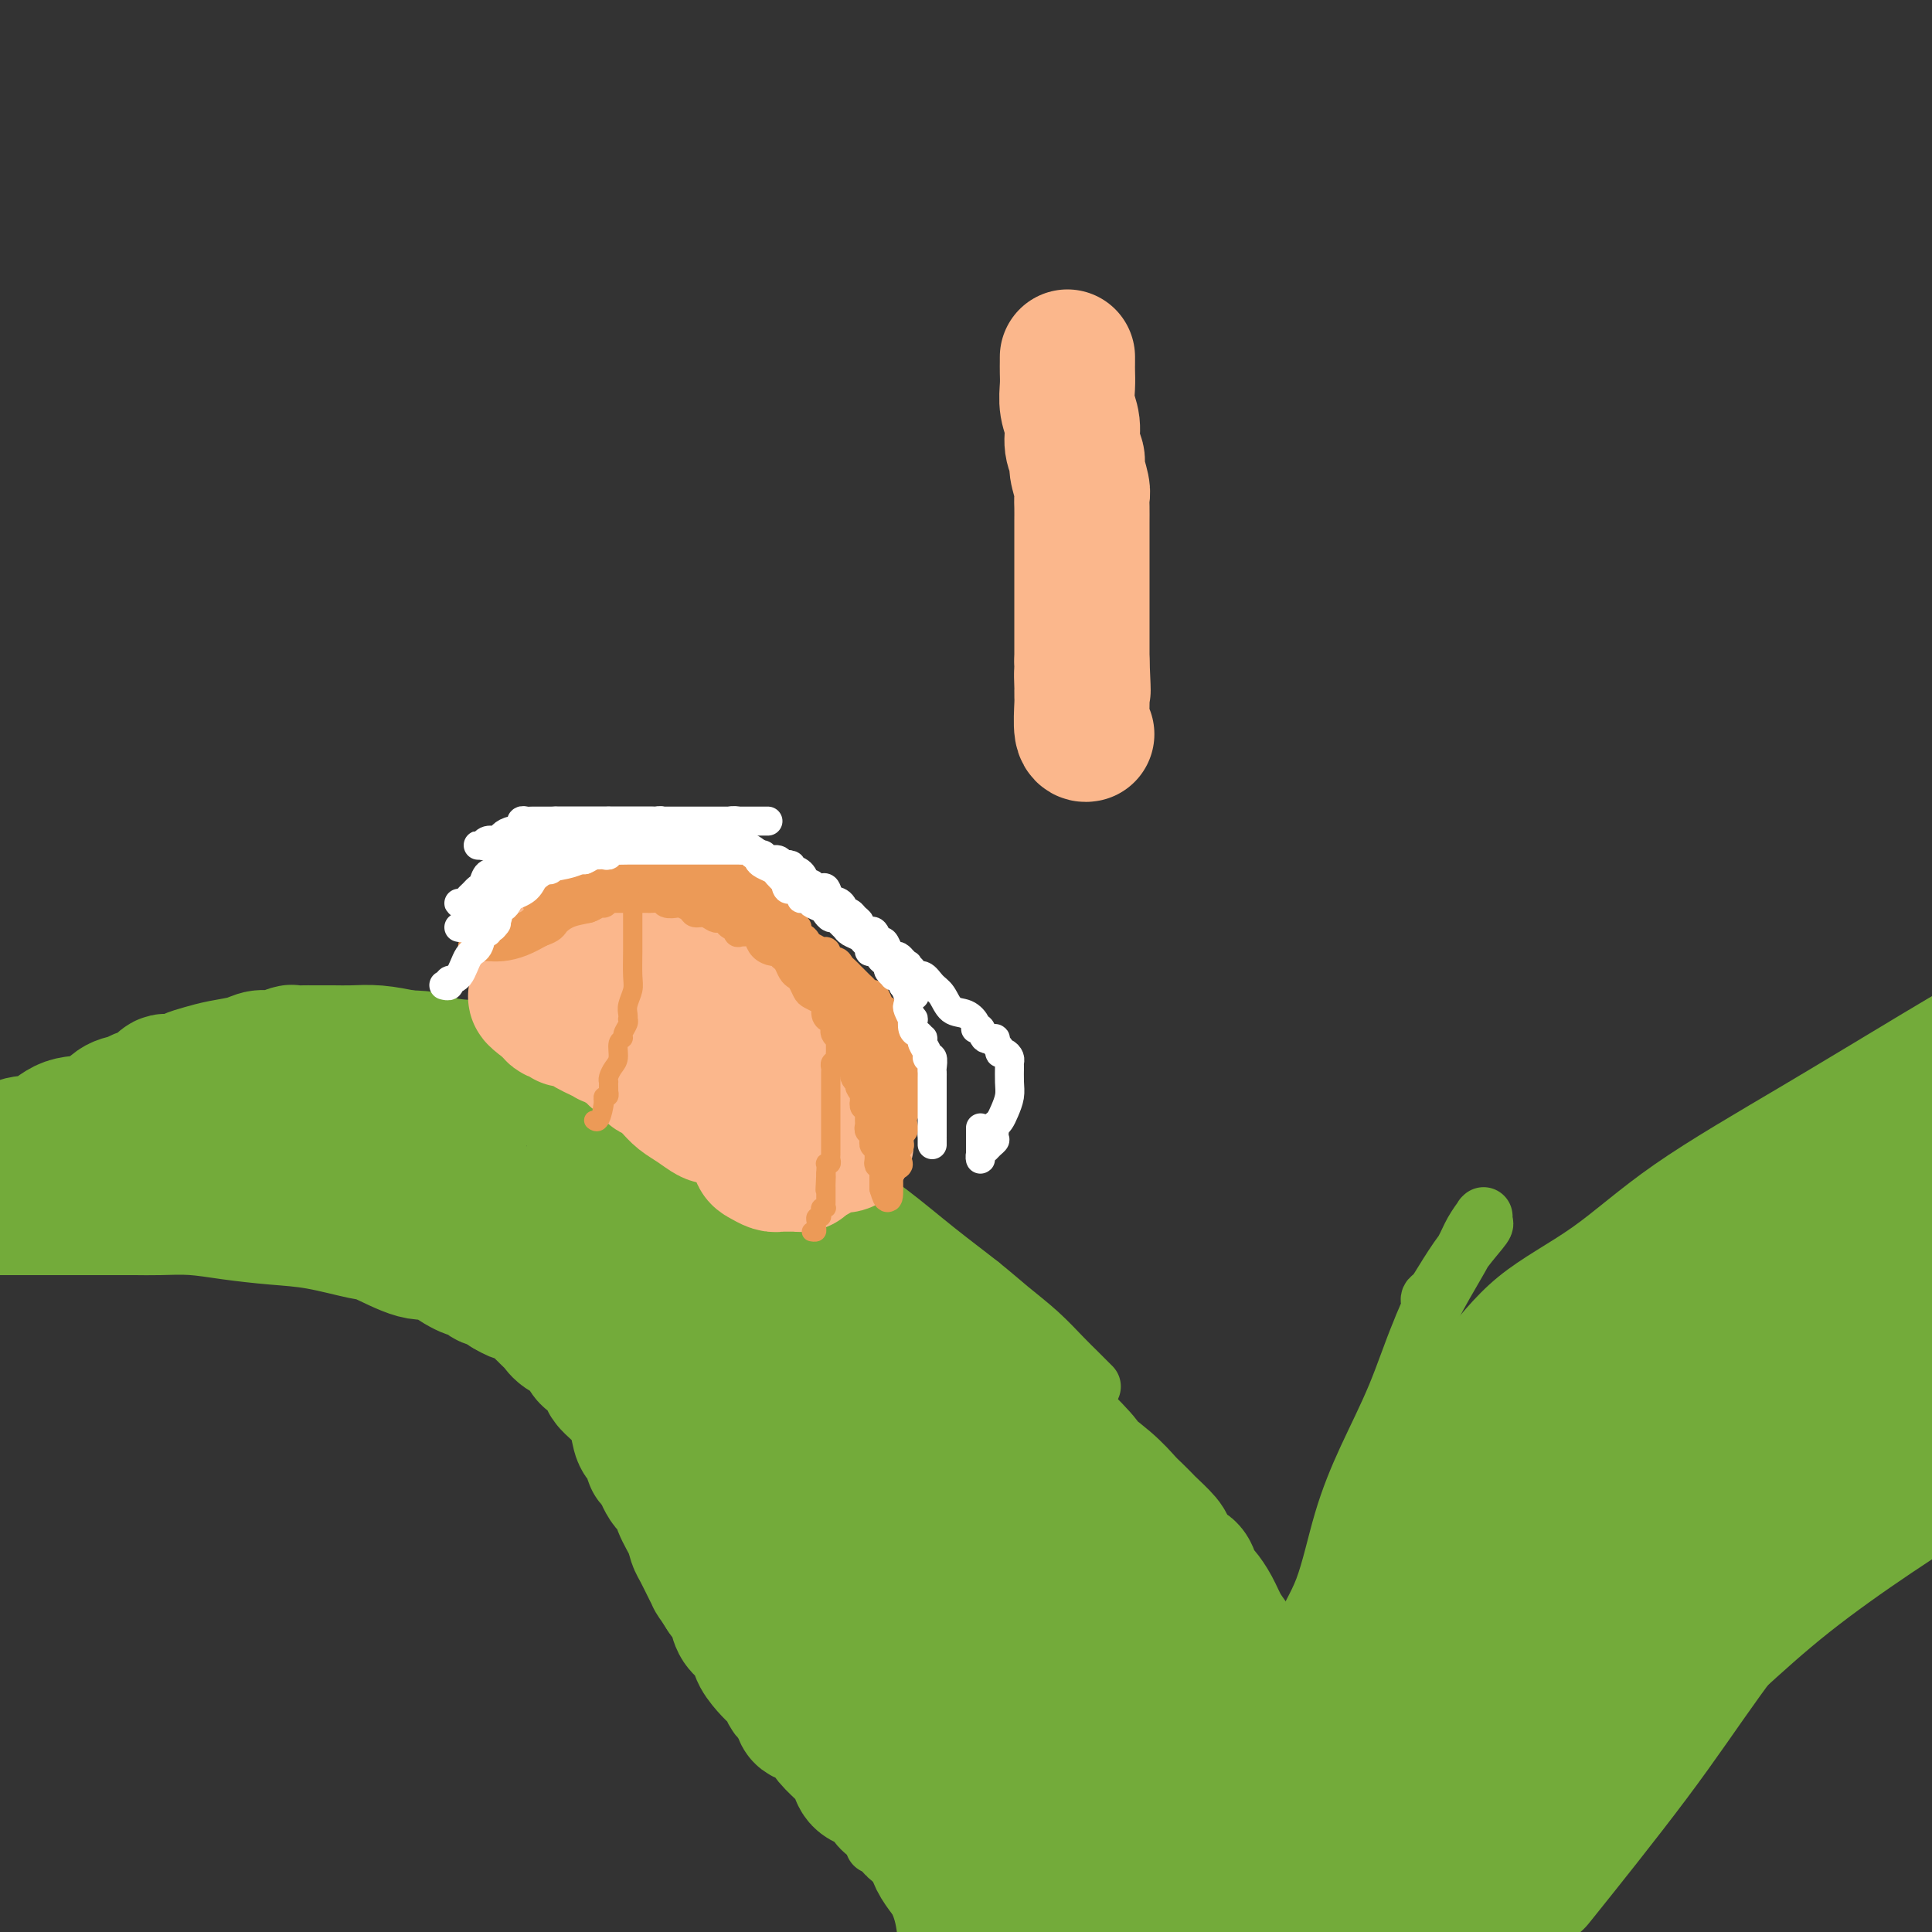 <svg viewBox='0 0 400 400' version='1.1' xmlns='http://www.w3.org/2000/svg' xmlns:xlink='http://www.w3.org/1999/xlink'><rect x="0" y="0" width="400" height="400" fill="#333333" stroke="none"/><g fill='none' stroke='#73AB3A' stroke-width='12' stroke-linecap='round' stroke-linejoin='round'><path d='M181,382c0.117,-0.231 0.235,-0.463 0,-1c-0.235,-0.537 -0.822,-1.380 -1,-2c-0.178,-0.620 0.054,-1.018 0,-2c-0.054,-0.982 -0.395,-2.549 -1,-4c-0.605,-1.451 -1.473,-2.785 -2,-4c-0.527,-1.215 -0.713,-2.311 -1,-3c-0.287,-0.689 -0.675,-0.970 -1,-2c-0.325,-1.030 -0.587,-2.809 -1,-4c-0.413,-1.191 -0.976,-1.795 -1,-2c-0.024,-0.205 0.491,-0.011 1,0c0.509,0.011 1.011,-0.161 2,0c0.989,0.161 2.465,0.655 3,1c0.535,0.345 0.130,0.541 1,1c0.870,0.459 3.014,1.181 4,2c0.986,0.819 0.813,1.735 1,2c0.187,0.265 0.732,-0.122 1,0c0.268,0.122 0.257,0.754 0,1c-0.257,0.246 -0.762,0.105 -1,0c-0.238,-0.105 -0.211,-0.173 -1,-1c-0.789,-0.827 -2.395,-2.414 -4,-4'/><path d='M180,360c-1.792,-1.479 -3.272,-3.176 -5,-5c-1.728,-1.824 -3.704,-3.777 -6,-6c-2.296,-2.223 -4.911,-4.718 -7,-8c-2.089,-3.282 -3.653,-7.351 -6,-11c-2.347,-3.649 -5.477,-6.876 -8,-10c-2.523,-3.124 -4.440,-6.144 -7,-10c-2.560,-3.856 -5.764,-8.549 -9,-13c-3.236,-4.451 -6.504,-8.660 -9,-12c-2.496,-3.340 -4.221,-5.809 -6,-8c-1.779,-2.191 -3.612,-4.102 -5,-5c-1.388,-0.898 -2.330,-0.781 -3,-1c-0.670,-0.219 -1.066,-0.772 -1,-1c0.066,-0.228 0.594,-0.130 1,0c0.406,0.130 0.688,0.293 2,1c1.312,0.707 3.653,1.956 6,3c2.347,1.044 4.699,1.881 7,3c2.301,1.119 4.550,2.520 7,4c2.450,1.480 5.101,3.037 7,4c1.899,0.963 3.045,1.330 4,2c0.955,0.670 1.719,1.642 2,2c0.281,0.358 0.080,0.102 0,0c-0.080,-0.102 -0.040,-0.051 0,0'/><path d='M144,289c5.455,2.734 1.594,0.571 0,0c-1.594,-0.571 -0.919,0.452 -1,0c-0.081,-0.452 -0.917,-2.379 -3,-4c-2.083,-1.621 -5.412,-2.935 -8,-5c-2.588,-2.065 -4.435,-4.882 -7,-7c-2.565,-2.118 -5.847,-3.536 -9,-6c-3.153,-2.464 -6.177,-5.974 -9,-8c-2.823,-2.026 -5.444,-2.569 -8,-4c-2.556,-1.431 -5.046,-3.750 -8,-5c-2.954,-1.250 -6.373,-1.430 -9,-2c-2.627,-0.570 -4.461,-1.530 -7,-2c-2.539,-0.470 -5.784,-0.452 -9,-1c-3.216,-0.548 -6.405,-1.664 -9,-2c-2.595,-0.336 -4.596,0.106 -8,0c-3.404,-0.106 -8.210,-0.760 -12,-1c-3.790,-0.240 -6.562,-0.064 -10,0c-3.438,0.064 -7.541,0.017 -12,0c-4.459,-0.017 -9.274,-0.005 -13,0c-3.726,0.005 -6.363,0.002 -9,0'/><path d='M2,237c-1.325,0.435 -2.650,0.870 0,0c2.650,-0.870 9.276,-3.046 15,-5c5.724,-1.954 10.546,-3.686 15,-5c4.454,-1.314 8.540,-2.208 12,-3c3.460,-0.792 6.293,-1.481 9,-2c2.707,-0.519 5.287,-0.868 8,-1c2.713,-0.132 5.558,-0.046 8,0c2.442,0.046 4.481,0.052 8,0c3.519,-0.052 8.519,-0.163 13,0c4.481,0.163 8.443,0.600 12,1c3.557,0.400 6.709,0.761 10,1c3.291,0.239 6.722,0.354 10,1c3.278,0.646 6.403,1.821 10,3c3.597,1.179 7.666,2.361 12,4c4.334,1.639 8.934,3.736 14,6c5.066,2.264 10.597,4.695 15,7c4.403,2.305 7.678,4.485 11,7c3.322,2.515 6.693,5.366 10,8c3.307,2.634 6.552,5.051 9,7c2.448,1.949 4.098,3.429 6,5c1.902,1.571 4.054,3.234 6,5c1.946,1.766 3.684,3.636 5,5c1.316,1.364 2.209,2.222 3,3c0.791,0.778 1.480,1.477 2,2c0.520,0.523 0.871,0.872 1,1c0.129,0.128 0.037,0.037 0,0c-0.037,-0.037 -0.018,-0.018 0,0'/><path d='M203,266c-0.071,0.385 -0.142,0.769 0,1c0.142,0.231 0.497,0.308 1,1c0.503,0.692 1.154,2.000 2,3c0.846,1.000 1.887,1.694 3,3c1.113,1.306 2.299,3.226 4,5c1.701,1.774 3.918,3.402 6,6c2.082,2.598 4.028,6.167 6,9c1.972,2.833 3.971,4.930 6,7c2.029,2.070 4.089,4.114 6,6c1.911,1.886 3.674,3.616 5,5c1.326,1.384 2.217,2.423 3,4c0.783,1.577 1.458,3.694 3,6c1.542,2.306 3.949,4.802 6,8c2.051,3.198 3.744,7.098 6,11c2.256,3.902 5.073,7.805 8,12c2.927,4.195 5.962,8.681 9,13c3.038,4.319 6.077,8.470 8,11c1.923,2.530 2.729,3.437 3,4c0.271,0.563 0.009,0.781 0,1c-0.009,0.219 0.237,0.438 0,0c-0.237,-0.438 -0.956,-1.535 -2,-3c-1.044,-1.465 -2.414,-3.300 -4,-5c-1.586,-1.700 -3.389,-3.265 -5,-5c-1.611,-1.735 -3.032,-3.638 -4,-6c-0.968,-2.362 -1.484,-5.181 -2,-8'/><path d='M271,355c-0.484,-2.601 -0.694,-5.103 -1,-8c-0.306,-2.897 -0.708,-6.190 0,-9c0.708,-2.810 2.526,-5.136 4,-9c1.474,-3.864 2.602,-9.266 4,-14c1.398,-4.734 3.064,-8.801 5,-13c1.936,-4.199 4.142,-8.531 6,-13c1.858,-4.469 3.367,-9.076 5,-13c1.633,-3.924 3.390,-7.167 5,-10c1.610,-2.833 3.073,-5.258 4,-7c0.927,-1.742 1.319,-2.803 2,-4c0.681,-1.197 1.650,-2.531 2,-3c0.350,-0.469 0.082,-0.074 0,0c-0.082,0.074 0.021,-0.174 0,0c-0.021,0.174 -0.166,0.772 0,1c0.166,0.228 0.643,0.088 0,1c-0.643,0.912 -2.405,2.875 -4,5c-1.595,2.125 -3.022,4.411 -4,6c-0.978,1.589 -1.509,2.482 -2,3c-0.491,0.518 -0.944,0.661 -1,1c-0.056,0.339 0.286,0.872 0,2c-0.286,1.128 -1.200,2.849 -2,5c-0.800,2.151 -1.485,4.731 -2,7c-0.515,2.269 -0.860,4.227 -1,6c-0.140,1.773 -0.076,3.362 0,5c0.076,1.638 0.165,3.325 0,5c-0.165,1.675 -0.582,3.337 -1,5'/><path d='M290,304c-0.947,5.057 -1.315,3.698 -2,4c-0.685,0.302 -1.686,2.265 -2,4c-0.314,1.735 0.059,3.242 0,4c-0.059,0.758 -0.548,0.767 -1,1c-0.452,0.233 -0.865,0.690 -1,1c-0.135,0.310 0.008,0.474 0,0c-0.008,-0.474 -0.166,-1.587 0,-3c0.166,-1.413 0.655,-3.127 1,-5c0.345,-1.873 0.547,-3.906 2,-7c1.453,-3.094 4.159,-7.250 7,-11c2.841,-3.750 5.818,-7.093 9,-11c3.182,-3.907 6.571,-8.376 11,-12c4.429,-3.624 9.900,-6.402 15,-10c5.100,-3.598 9.831,-8.016 17,-13c7.169,-4.984 16.776,-10.534 26,-16c9.224,-5.466 18.064,-10.847 25,-15c6.936,-4.153 11.968,-7.076 17,-10'/><path d='M180,368c0.218,0.220 0.436,0.439 1,1c0.564,0.561 1.474,1.462 2,2c0.526,0.538 0.669,0.712 1,1c0.331,0.288 0.849,0.690 1,1c0.151,0.310 -0.067,0.528 0,1c0.067,0.472 0.417,1.197 1,2c0.583,0.803 1.399,1.682 2,3c0.601,1.318 0.986,3.075 1,5c0.014,1.925 -0.342,4.018 0,6c0.342,1.982 1.384,3.852 2,6c0.616,2.148 0.808,4.574 1,7'/></g>
<g fill='none' stroke='#73AB3A' stroke-width='28' stroke-linecap='round' stroke-linejoin='round'><path d='M285,357c-0.101,0.552 -0.201,1.104 -1,2c-0.799,0.896 -2.295,2.135 -3,3c-0.705,0.865 -0.619,1.356 -1,2c-0.381,0.644 -1.231,1.441 -2,2c-0.769,0.559 -1.459,0.880 -2,1c-0.541,0.120 -0.933,0.041 -1,0c-0.067,-0.041 0.192,-0.043 0,0c-0.192,0.043 -0.836,0.131 -1,0c-0.164,-0.131 0.152,-0.480 0,-1c-0.152,-0.520 -0.773,-1.210 -1,-2c-0.227,-0.790 -0.059,-1.679 0,-3c0.059,-1.321 0.009,-3.073 1,-5c0.991,-1.927 3.024,-4.029 5,-7c1.976,-2.971 3.896,-6.812 6,-10c2.104,-3.188 4.393,-5.724 6,-8c1.607,-2.276 2.531,-4.292 4,-6c1.469,-1.708 3.484,-3.107 5,-5c1.516,-1.893 2.534,-4.281 4,-6c1.466,-1.719 3.382,-2.770 5,-4c1.618,-1.230 2.939,-2.639 4,-4c1.061,-1.361 1.862,-2.674 3,-4c1.138,-1.326 2.614,-2.665 4,-4c1.386,-1.335 2.680,-2.664 4,-4c1.320,-1.336 2.664,-2.677 4,-4c1.336,-1.323 2.664,-2.627 4,-4c1.336,-1.373 2.678,-2.814 4,-4c1.322,-1.186 2.622,-2.116 4,-3c1.378,-0.884 2.833,-1.721 4,-3c1.167,-1.279 2.045,-2.998 3,-4c0.955,-1.002 1.987,-1.286 3,-2c1.013,-0.714 2.006,-1.857 3,-3'/><path d='M353,267c9.930,-9.691 5.755,-4.917 5,-4c-0.755,0.917 1.909,-2.022 4,-4c2.091,-1.978 3.609,-2.994 5,-4c1.391,-1.006 2.654,-2.001 4,-3c1.346,-0.999 2.773,-2.000 4,-3c1.227,-1.000 2.253,-1.997 3,-3c0.747,-1.003 1.216,-2.012 2,-3c0.784,-0.988 1.885,-1.954 3,-3c1.115,-1.046 2.246,-2.172 3,-3c0.754,-0.828 1.132,-1.358 2,-2c0.868,-0.642 2.227,-1.396 3,-2c0.773,-0.604 0.960,-1.059 2,-2c1.040,-0.941 2.934,-2.369 4,-3c1.066,-0.631 1.305,-0.466 2,-1c0.695,-0.534 1.848,-1.767 3,-3'/><path d='M397,232c0.389,-0.336 0.777,-0.672 0,0c-0.777,0.672 -2.721,2.351 -5,4c-2.279,1.649 -4.895,3.267 -7,5c-2.105,1.733 -3.700,3.581 -6,5c-2.300,1.419 -5.304,2.410 -8,4c-2.696,1.590 -5.085,3.779 -7,5c-1.915,1.221 -3.355,1.474 -5,2c-1.645,0.526 -3.493,1.324 -5,2c-1.507,0.676 -2.672,1.232 -4,2c-1.328,0.768 -2.820,1.750 -4,2c-1.180,0.250 -2.049,-0.232 -3,0c-0.951,0.232 -1.983,1.180 -3,2c-1.017,0.820 -2.020,1.514 -3,2c-0.980,0.486 -1.939,0.763 -3,1c-1.061,0.237 -2.224,0.434 -3,1c-0.776,0.566 -1.166,1.502 -2,2c-0.834,0.498 -2.112,0.559 -3,1c-0.888,0.441 -1.388,1.262 -2,2c-0.612,0.738 -1.338,1.394 -2,2c-0.662,0.606 -1.261,1.164 -2,2c-0.739,0.836 -1.620,1.951 -2,3c-0.380,1.049 -0.261,2.032 -1,3c-0.739,0.968 -2.338,1.921 -3,3c-0.662,1.079 -0.388,2.284 -1,4c-0.612,1.716 -2.109,3.944 -3,6c-0.891,2.056 -1.175,3.941 -2,6c-0.825,2.059 -2.189,4.291 -3,7c-0.811,2.709 -1.068,5.894 -2,9c-0.932,3.106 -2.538,6.131 -3,9c-0.462,2.869 0.222,5.580 0,8c-0.222,2.420 -1.349,4.549 -2,7c-0.651,2.451 -0.825,5.226 -1,8'/><path d='M297,351c-1.737,7.812 -2.080,6.842 -2,8c0.080,1.158 0.583,4.443 0,7c-0.583,2.557 -2.253,4.387 -3,7c-0.747,2.613 -0.571,6.010 -1,9c-0.429,2.990 -1.462,5.574 -2,8c-0.538,2.426 -0.582,4.693 -1,7c-0.418,2.307 -1.209,4.653 -2,7'/><path d='M291,396c-0.647,1.109 -1.294,2.219 0,0c1.294,-2.219 4.528,-7.765 7,-13c2.472,-5.235 4.180,-10.159 6,-14c1.820,-3.841 3.752,-6.598 6,-10c2.248,-3.402 4.813,-7.449 7,-11c2.187,-3.551 3.997,-6.607 6,-9c2.003,-2.393 4.201,-4.123 6,-6c1.799,-1.877 3.200,-3.900 5,-6c1.800,-2.100 3.999,-4.276 6,-6c2.001,-1.724 3.803,-2.994 6,-5c2.197,-2.006 4.790,-4.746 7,-7c2.210,-2.254 4.037,-4.021 6,-6c1.963,-1.979 4.062,-4.169 6,-6c1.938,-1.831 3.717,-3.302 5,-5c1.283,-1.698 2.071,-3.623 3,-5c0.929,-1.377 1.999,-2.205 3,-3c1.001,-0.795 1.932,-1.557 3,-3c1.068,-1.443 2.272,-3.568 3,-5c0.728,-1.432 0.980,-2.173 2,-3c1.020,-0.827 2.806,-1.741 4,-3c1.194,-1.259 1.794,-2.863 3,-4c1.206,-1.137 3.017,-1.806 4,-3c0.983,-1.194 1.138,-2.913 2,-4c0.862,-1.087 2.431,-1.544 4,-2'/><path d='M385,263c2.187,-1.210 4.374,-2.421 0,0c-4.374,2.421 -15.310,8.473 -25,14c-9.690,5.527 -18.133,10.530 -27,17c-8.867,6.470 -18.158,14.406 -25,21c-6.842,6.594 -11.236,11.845 -16,17c-4.764,5.155 -9.897,10.214 -13,14c-3.103,3.786 -4.176,6.299 -5,8c-0.824,1.701 -1.398,2.589 -2,4c-0.602,1.411 -1.233,3.345 -2,6c-0.767,2.655 -1.669,6.031 -2,9c-0.331,2.969 -0.089,5.530 0,9c0.089,3.470 0.025,7.849 0,11c-0.025,3.151 -0.013,5.076 0,7'/><path d='M322,383c-0.767,1.184 -1.534,2.367 0,0c1.534,-2.367 5.368,-8.285 9,-14c3.632,-5.715 7.062,-11.228 11,-16c3.938,-4.772 8.386,-8.805 13,-13c4.614,-4.195 9.396,-8.553 15,-13c5.604,-4.447 12.030,-8.985 18,-13c5.970,-4.015 11.485,-7.508 17,-11'/><path d='M386,305c0.968,-0.945 1.937,-1.889 0,0c-1.937,1.889 -6.778,6.613 -11,11c-4.222,4.387 -7.825,8.439 -12,13c-4.175,4.561 -8.922,9.633 -14,15c-5.078,5.367 -10.488,11.029 -15,16c-4.512,4.971 -8.127,9.250 -12,14c-3.873,4.750 -8.004,9.971 -11,14c-2.996,4.029 -4.856,6.865 -7,10c-2.144,3.135 -4.572,6.567 -7,10'/><path d='M320,387c-1.680,2.096 -3.361,4.192 0,0c3.361,-4.192 11.762,-14.672 18,-23c6.238,-8.328 10.313,-14.505 15,-21c4.687,-6.495 9.985,-13.307 14,-18c4.015,-4.693 6.746,-7.268 9,-10c2.254,-2.732 4.029,-5.622 6,-8c1.971,-2.378 4.136,-4.246 6,-6c1.864,-1.754 3.425,-3.395 5,-5c1.575,-1.605 3.164,-3.173 5,-5c1.836,-1.827 3.918,-3.914 6,-6'/><path d='M387,286c1.135,-0.989 2.270,-1.978 0,0c-2.270,1.978 -7.944,6.923 -12,11c-4.056,4.077 -6.493,7.284 -9,10c-2.507,2.716 -5.083,4.939 -7,7c-1.917,2.061 -3.176,3.961 -5,6c-1.824,2.039 -4.214,4.218 -6,6c-1.786,1.782 -2.968,3.168 -5,5c-2.032,1.832 -4.913,4.109 -7,6c-2.087,1.891 -3.381,3.394 -5,5c-1.619,1.606 -3.565,3.314 -5,5c-1.435,1.686 -2.359,3.351 -4,5c-1.641,1.649 -3.999,3.283 -6,5c-2.001,1.717 -3.644,3.519 -5,5c-1.356,1.481 -2.424,2.642 -4,4c-1.576,1.358 -3.660,2.912 -5,4c-1.340,1.088 -1.936,1.709 -3,3c-1.064,1.291 -2.595,3.252 -4,4c-1.405,0.748 -2.682,0.284 -4,1c-1.318,0.716 -2.677,2.613 -4,4c-1.323,1.387 -2.611,2.263 -4,3c-1.389,0.737 -2.881,1.334 -4,2c-1.119,0.666 -1.866,1.400 -3,2c-1.134,0.600 -2.654,1.068 -4,2c-1.346,0.932 -2.518,2.330 -4,3c-1.482,0.670 -3.273,0.613 -5,1c-1.727,0.387 -3.388,1.220 -5,2c-1.612,0.780 -3.175,1.509 -5,2c-1.825,0.491 -3.913,0.746 -6,1'/><path d='M208,398c0.181,0.244 0.362,0.488 0,0c-0.362,-0.488 -1.265,-1.708 -2,-3c-0.735,-1.292 -1.300,-2.656 -2,-4c-0.700,-1.344 -1.535,-2.667 -2,-4c-0.465,-1.333 -0.558,-2.677 -1,-4c-0.442,-1.323 -1.231,-2.627 -2,-4c-0.769,-1.373 -1.516,-2.815 -2,-4c-0.484,-1.185 -0.704,-2.113 -1,-3c-0.296,-0.887 -0.667,-1.732 -1,-3c-0.333,-1.268 -0.629,-2.959 -1,-4c-0.371,-1.041 -0.817,-1.430 -1,-2c-0.183,-0.570 -0.105,-1.319 0,-2c0.105,-0.681 0.235,-1.295 0,-2c-0.235,-0.705 -0.837,-1.502 -1,-2c-0.163,-0.498 0.111,-0.696 0,-1c-0.111,-0.304 -0.607,-0.714 -1,-1c-0.393,-0.286 -0.681,-0.448 -1,-1c-0.319,-0.552 -0.667,-1.495 -1,-2c-0.333,-0.505 -0.650,-0.573 -1,-1c-0.350,-0.427 -0.734,-1.214 -1,-2c-0.266,-0.786 -0.413,-1.573 -1,-2c-0.587,-0.427 -1.614,-0.494 -2,-1c-0.386,-0.506 -0.131,-1.449 0,-2c0.131,-0.551 0.138,-0.709 0,-1c-0.138,-0.291 -0.422,-0.715 -1,-1c-0.578,-0.285 -1.450,-0.433 -2,-1c-0.550,-0.567 -0.777,-1.555 -1,-2c-0.223,-0.445 -0.441,-0.346 -1,-1c-0.559,-0.654 -1.458,-2.061 -2,-3c-0.542,-0.939 -0.726,-1.411 -1,-2c-0.274,-0.589 -0.637,-1.294 -1,-2'/><path d='M175,331c-3.039,-4.318 -2.138,-2.115 -2,-2c0.138,0.115 -0.487,-1.860 -1,-3c-0.513,-1.140 -0.914,-1.445 -1,-2c-0.086,-0.555 0.144,-1.360 0,-2c-0.144,-0.640 -0.664,-1.115 -1,-2c-0.336,-0.885 -0.490,-2.182 -1,-3c-0.510,-0.818 -1.375,-1.159 -2,-2c-0.625,-0.841 -1.008,-2.182 -1,-3c0.008,-0.818 0.408,-1.112 0,-2c-0.408,-0.888 -1.625,-2.369 -2,-3c-0.375,-0.631 0.092,-0.410 0,-1c-0.092,-0.590 -0.743,-1.989 -1,-3c-0.257,-1.011 -0.122,-1.632 0,-2c0.122,-0.368 0.230,-0.481 0,-1c-0.230,-0.519 -0.798,-1.445 -1,-2c-0.202,-0.555 -0.039,-0.741 0,-1c0.039,-0.259 -0.046,-0.591 0,-1c0.046,-0.409 0.223,-0.893 0,-1c-0.223,-0.107 -0.848,0.164 -1,0c-0.152,-0.164 0.167,-0.762 0,-1c-0.167,-0.238 -0.819,-0.116 -1,0c-0.181,0.116 0.109,0.227 0,0c-0.109,-0.227 -0.618,-0.790 -1,-1c-0.382,-0.210 -0.639,-0.067 -1,0c-0.361,0.067 -0.828,0.056 -1,0c-0.172,-0.056 -0.049,-0.159 0,0c0.049,0.159 0.025,0.579 0,1'/><path d='M157,294c-0.619,-0.254 -0.166,-0.890 0,0c0.166,0.890 0.045,3.307 0,5c-0.045,1.693 -0.013,2.662 0,4c0.013,1.338 0.006,3.045 0,4c-0.006,0.955 -0.013,1.158 0,2c0.013,0.842 0.046,2.323 0,3c-0.046,0.677 -0.172,0.550 0,1c0.172,0.450 0.642,1.479 1,2c0.358,0.521 0.604,0.536 1,1c0.396,0.464 0.943,1.379 1,2c0.057,0.621 -0.377,0.949 0,1c0.377,0.051 1.565,-0.174 2,0c0.435,0.174 0.115,0.746 0,1c-0.115,0.254 -0.027,0.189 0,0c0.027,-0.189 -0.007,-0.502 0,-1c0.007,-0.498 0.055,-1.180 0,-2c-0.055,-0.820 -0.214,-1.777 -1,-3c-0.786,-1.223 -2.200,-2.714 -3,-4c-0.800,-1.286 -0.987,-2.369 -1,-3c-0.013,-0.631 0.147,-0.810 0,-1c-0.147,-0.190 -0.602,-0.391 -1,-1c-0.398,-0.609 -0.739,-1.627 -1,-2c-0.261,-0.373 -0.441,-0.100 -1,0c-0.559,0.100 -1.497,0.027 -2,0c-0.503,-0.027 -0.572,-0.008 -1,0c-0.428,0.008 -1.214,0.004 -2,0'/><path d='M149,303c-0.860,-0.242 -0.010,-0.849 0,-1c0.010,-0.151 -0.819,0.152 -1,0c-0.181,-0.152 0.288,-0.758 0,-1c-0.288,-0.242 -1.331,-0.120 -2,0c-0.669,0.120 -0.963,0.239 -1,0c-0.037,-0.239 0.182,-0.835 0,-1c-0.182,-0.165 -0.766,0.100 -1,0c-0.234,-0.100 -0.119,-0.564 0,-1c0.119,-0.436 0.242,-0.842 0,-1c-0.242,-0.158 -0.849,-0.068 -1,0c-0.151,0.068 0.156,0.114 0,0c-0.156,-0.114 -0.774,-0.388 -1,-1c-0.226,-0.612 -0.060,-1.564 0,-2c0.060,-0.436 0.015,-0.358 0,-1c-0.015,-0.642 -0.000,-2.004 0,-3c0.000,-0.996 -0.014,-1.627 0,-2c0.014,-0.373 0.056,-0.487 0,-1c-0.056,-0.513 -0.211,-1.425 0,-2c0.211,-0.575 0.788,-0.811 1,-1c0.212,-0.189 0.059,-0.329 0,-1c-0.059,-0.671 -0.024,-1.871 0,-3c0.024,-1.129 0.036,-2.185 0,-3c-0.036,-0.815 -0.119,-1.388 0,-2c0.119,-0.612 0.439,-1.264 0,-2c-0.439,-0.736 -1.637,-1.556 -2,-2c-0.363,-0.444 0.111,-0.514 0,-1c-0.111,-0.486 -0.806,-1.390 -1,-2c-0.194,-0.610 0.113,-0.926 0,-1c-0.113,-0.074 -0.646,0.096 -1,0c-0.354,-0.096 -0.530,-0.456 -1,-1c-0.470,-0.544 -1.235,-1.272 -2,-2'/><path d='M136,265c-1.176,-1.750 -0.615,-1.624 -1,-2c-0.385,-0.376 -1.714,-1.253 -3,-2c-1.286,-0.747 -2.527,-1.365 -4,-2c-1.473,-0.635 -3.177,-1.287 -5,-2c-1.823,-0.713 -3.764,-1.485 -5,-2c-1.236,-0.515 -1.768,-0.771 -3,-1c-1.232,-0.229 -3.163,-0.432 -5,-1c-1.837,-0.568 -3.580,-1.502 -5,-2c-1.420,-0.498 -2.518,-0.561 -4,-1c-1.482,-0.439 -3.348,-1.254 -5,-2c-1.652,-0.746 -3.090,-1.423 -5,-2c-1.910,-0.577 -4.291,-1.054 -7,-2c-2.709,-0.946 -5.745,-2.362 -8,-3c-2.255,-0.638 -3.729,-0.496 -5,-1c-1.271,-0.504 -2.340,-1.652 -3,-2c-0.660,-0.348 -0.912,0.103 -1,0c-0.088,-0.103 -0.013,-0.760 0,-1c0.013,-0.240 -0.038,-0.064 0,0c0.038,0.064 0.164,0.017 0,0c-0.164,-0.017 -0.618,-0.005 -1,0c-0.382,0.005 -0.691,0.002 -1,0'/><path d='M65,237c-8.439,-2.801 -3.035,-0.803 -1,0c2.035,0.803 0.701,0.411 0,0c-0.701,-0.411 -0.768,-0.842 -1,-1c-0.232,-0.158 -0.629,-0.043 -1,0c-0.371,0.043 -0.714,0.015 -1,0c-0.286,-0.015 -0.513,-0.018 -1,0c-0.487,0.018 -1.235,0.055 -2,0c-0.765,-0.055 -1.548,-0.204 -2,0c-0.452,0.204 -0.574,0.762 -1,1c-0.426,0.238 -1.155,0.158 -2,0c-0.845,-0.158 -1.804,-0.392 -3,0c-1.196,0.392 -2.628,1.410 -4,2c-1.372,0.590 -2.685,0.751 -4,1c-1.315,0.249 -2.633,0.588 -4,1c-1.367,0.412 -2.785,0.899 -4,1c-1.215,0.101 -2.228,-0.184 -3,0c-0.772,0.184 -1.303,0.838 -2,1c-0.697,0.162 -1.560,-0.167 -2,0c-0.440,0.167 -0.457,0.830 -1,1c-0.543,0.170 -1.613,-0.152 -2,0c-0.387,0.152 -0.093,0.776 0,1c0.093,0.224 -0.016,0.046 0,0c0.016,-0.046 0.159,0.040 0,0c-0.159,-0.040 -0.618,-0.207 -1,0c-0.382,0.207 -0.687,0.788 -1,1c-0.313,0.212 -0.635,0.057 -1,0c-0.365,-0.057 -0.772,-0.015 -1,0c-0.228,0.015 -0.278,0.004 -1,0c-0.722,-0.004 -2.118,-0.001 -3,0c-0.882,0.001 -1.252,0.000 -2,0c-0.748,-0.000 -1.874,-0.000 -3,0'/><path d='M11,246c-8.424,1.399 -2.485,0.396 -1,0c1.485,-0.396 -1.485,-0.183 -3,0c-1.515,0.183 -1.576,0.338 -3,0c-1.424,-0.338 -4.212,-1.169 -7,-2'/><path d='M-1,239c-0.312,-0.059 -0.624,-0.118 0,0c0.624,0.118 2.183,0.413 3,0c0.817,-0.413 0.893,-1.533 2,-2c1.107,-0.467 3.245,-0.282 5,-1c1.755,-0.718 3.126,-2.339 5,-3c1.874,-0.661 4.250,-0.362 6,-1c1.750,-0.638 2.874,-2.212 4,-3c1.126,-0.788 2.252,-0.789 3,-1c0.748,-0.211 1.117,-0.631 2,-1c0.883,-0.369 2.281,-0.687 3,-1c0.719,-0.313 0.758,-0.623 1,-1c0.242,-0.377 0.686,-0.822 1,-1c0.314,-0.178 0.497,-0.089 1,0c0.503,0.089 1.324,0.179 2,0c0.676,-0.179 1.206,-0.626 2,-1c0.794,-0.374 1.853,-0.673 3,-1c1.147,-0.327 2.381,-0.680 4,-1c1.619,-0.320 3.623,-0.608 5,-1c1.377,-0.392 2.127,-0.890 3,-1c0.873,-0.110 1.870,0.167 3,0c1.130,-0.167 2.393,-0.777 3,-1c0.607,-0.223 0.557,-0.060 1,0c0.443,0.060 1.379,0.016 2,0c0.621,-0.016 0.927,-0.004 1,0c0.073,0.004 -0.088,0.001 0,0c0.088,-0.001 0.426,-0.001 1,0c0.574,0.001 1.383,0.003 2,0c0.617,-0.003 1.042,-0.011 2,0c0.958,0.011 2.450,0.041 4,0c1.550,-0.041 3.157,-0.155 5,0c1.843,0.155 3.921,0.577 6,1'/><path d='M84,219c5.660,0.157 4.810,0.549 6,1c1.190,0.451 4.419,0.962 7,1c2.581,0.038 4.516,-0.398 6,0c1.484,0.398 2.519,1.630 4,2c1.481,0.370 3.408,-0.123 5,0c1.592,0.123 2.849,0.860 4,1c1.151,0.140 2.195,-0.317 4,0c1.805,0.317 4.370,1.409 6,2c1.630,0.591 2.324,0.682 3,1c0.676,0.318 1.334,0.862 2,1c0.666,0.138 1.340,-0.129 2,0c0.660,0.129 1.306,0.654 2,1c0.694,0.346 1.438,0.514 2,1c0.562,0.486 0.944,1.289 2,2c1.056,0.711 2.786,1.330 4,2c1.214,0.670 1.913,1.391 3,2c1.087,0.609 2.561,1.107 4,2c1.439,0.893 2.843,2.181 4,3c1.157,0.819 2.066,1.169 3,2c0.934,0.831 1.892,2.143 3,3c1.108,0.857 2.366,1.258 4,2c1.634,0.742 3.646,1.824 5,3c1.354,1.176 2.051,2.445 4,4c1.949,1.555 5.149,3.397 7,5c1.851,1.603 2.353,2.967 4,5c1.647,2.033 4.438,4.735 7,7c2.562,2.265 4.894,4.093 7,6c2.106,1.907 3.987,3.893 6,6c2.013,2.107 4.157,4.337 6,6c1.843,1.663 3.384,2.761 5,4c1.616,1.239 3.308,2.620 5,4'/><path d='M220,298c6.849,6.827 3.972,4.894 4,5c0.028,0.106 2.961,2.250 5,4c2.039,1.750 3.184,3.106 4,4c0.816,0.894 1.303,1.326 2,2c0.697,0.674 1.604,1.589 2,2c0.396,0.411 0.281,0.319 1,1c0.719,0.681 2.273,2.136 3,3c0.727,0.864 0.629,1.139 1,2c0.371,0.861 1.212,2.309 2,3c0.788,0.691 1.524,0.624 2,1c0.476,0.376 0.694,1.195 1,2c0.306,0.805 0.702,1.595 1,2c0.298,0.405 0.498,0.425 1,1c0.502,0.575 1.304,1.705 2,3c0.696,1.295 1.284,2.754 2,4c0.716,1.246 1.558,2.279 2,3c0.442,0.721 0.485,1.130 1,2c0.515,0.870 1.504,2.200 2,3c0.496,0.800 0.499,1.069 1,2c0.501,0.931 1.500,2.524 2,4c0.500,1.476 0.502,2.835 1,4c0.498,1.165 1.492,2.136 2,3c0.508,0.864 0.528,1.621 1,3c0.472,1.379 1.394,3.379 2,5c0.606,1.621 0.896,2.864 1,4c0.104,1.136 0.022,2.164 0,3c-0.022,0.836 0.016,1.481 0,2c-0.016,0.519 -0.087,0.912 0,1c0.087,0.088 0.331,-0.130 0,0c-0.331,0.130 -1.237,0.609 -2,1c-0.763,0.391 -1.381,0.696 -2,1'/><path d='M264,378c-1.250,1.120 -2.374,2.921 -4,4c-1.626,1.079 -3.754,1.438 -6,2c-2.246,0.562 -4.611,1.328 -7,2c-2.389,0.672 -4.802,1.252 -7,2c-2.198,0.748 -4.179,1.666 -6,2c-1.821,0.334 -3.480,0.086 -5,0c-1.520,-0.086 -2.902,-0.009 -4,0c-1.098,0.009 -1.914,-0.049 -3,0c-1.086,0.049 -2.442,0.205 -4,0c-1.558,-0.205 -3.320,-0.772 -5,-1c-1.680,-0.228 -3.280,-0.116 -5,0c-1.720,0.116 -3.560,0.238 -5,0c-1.440,-0.238 -2.480,-0.836 -3,-1c-0.520,-0.164 -0.520,0.105 -1,0c-0.480,-0.105 -1.439,-0.585 -2,-1c-0.561,-0.415 -0.724,-0.765 -1,-1c-0.276,-0.235 -0.665,-0.357 -1,-1c-0.335,-0.643 -0.616,-1.809 -1,-3c-0.384,-1.191 -0.872,-2.406 -1,-4c-0.128,-1.594 0.105,-3.565 0,-6c-0.105,-2.435 -0.549,-5.334 -1,-8c-0.451,-2.666 -0.908,-5.100 -1,-8c-0.092,-2.900 0.182,-6.265 0,-9c-0.182,-2.735 -0.819,-4.840 -1,-7c-0.181,-2.160 0.095,-4.374 0,-6c-0.095,-1.626 -0.561,-2.664 -1,-4c-0.439,-1.336 -0.850,-2.971 -1,-4c-0.150,-1.029 -0.040,-1.451 0,-2c0.040,-0.549 0.011,-1.225 0,-2c-0.011,-0.775 -0.003,-1.650 0,-2c0.003,-0.350 0.002,-0.175 0,0'/><path d='M188,320c-0.904,-8.862 -0.664,-2.017 -1,0c-0.336,2.017 -1.247,-0.796 -2,-2c-0.753,-1.204 -1.349,-0.801 -2,-1c-0.651,-0.199 -1.357,-1.002 -2,-2c-0.643,-0.998 -1.222,-2.191 -2,-3c-0.778,-0.809 -1.754,-1.234 -3,-2c-1.246,-0.766 -2.763,-1.874 -4,-3c-1.237,-1.126 -2.194,-2.272 -4,-4c-1.806,-1.728 -4.461,-4.039 -6,-6c-1.539,-1.961 -1.960,-3.572 -3,-5c-1.040,-1.428 -2.697,-2.675 -4,-4c-1.303,-1.325 -2.252,-2.730 -3,-4c-0.748,-1.270 -1.296,-2.406 -2,-4c-0.704,-1.594 -1.565,-3.646 -2,-5c-0.435,-1.354 -0.443,-2.010 -1,-3c-0.557,-0.990 -1.664,-2.316 -2,-3c-0.336,-0.684 0.098,-0.728 0,-1c-0.098,-0.272 -0.730,-0.772 -1,-1c-0.270,-0.228 -0.180,-0.183 0,-1c0.180,-0.817 0.451,-2.495 0,-3c-0.451,-0.505 -1.623,0.164 -2,0c-0.377,-0.164 0.040,-1.162 0,-2c-0.040,-0.838 -0.537,-1.516 -1,-2c-0.463,-0.484 -0.893,-0.775 -1,-1c-0.107,-0.225 0.107,-0.385 0,-1c-0.107,-0.615 -0.536,-1.684 -1,-2c-0.464,-0.316 -0.964,0.123 -1,0c-0.036,-0.123 0.392,-0.806 0,-1c-0.392,-0.194 -1.606,0.102 -2,0c-0.394,-0.102 0.030,-0.600 0,-1c-0.030,-0.400 -0.515,-0.700 -1,-1'/><path d='M135,252c-4.073,-7.349 -0.756,-3.222 0,-2c0.756,1.222 -1.051,-0.460 -2,-1c-0.949,-0.540 -1.041,0.061 -1,0c0.041,-0.061 0.214,-0.786 0,-1c-0.214,-0.214 -0.817,0.083 -1,0c-0.183,-0.083 0.053,-0.547 0,-1c-0.053,-0.453 -0.396,-0.896 -1,-1c-0.604,-0.104 -1.470,0.130 -2,0c-0.530,-0.130 -0.724,-0.623 -1,-1c-0.276,-0.377 -0.634,-0.637 -1,-1c-0.366,-0.363 -0.741,-0.829 -1,-1c-0.259,-0.171 -0.402,-0.047 -1,0c-0.598,0.047 -1.652,0.016 -2,0c-0.348,-0.016 0.008,-0.018 0,0c-0.008,0.018 -0.380,0.056 -1,0c-0.620,-0.056 -1.487,-0.207 -2,0c-0.513,0.207 -0.673,0.773 -1,1c-0.327,0.227 -0.823,0.116 -1,0c-0.177,-0.116 -0.035,-0.235 0,0c0.035,0.235 -0.038,0.825 0,1c0.038,0.175 0.186,-0.063 0,0c-0.186,0.063 -0.704,0.429 0,1c0.704,0.571 2.632,1.349 4,2c1.368,0.651 2.176,1.175 3,2c0.824,0.825 1.664,1.950 3,3c1.336,1.050 3.168,2.025 5,3'/><path d='M132,256c2.748,2.364 2.118,2.774 3,3c0.882,0.226 3.276,0.269 5,1c1.724,0.731 2.778,2.150 4,3c1.222,0.850 2.613,1.129 4,2c1.387,0.871 2.770,2.332 4,3c1.230,0.668 2.308,0.541 3,1c0.692,0.459 0.997,1.504 2,2c1.003,0.496 2.704,0.443 4,1c1.296,0.557 2.188,1.725 4,3c1.812,1.275 4.543,2.658 7,4c2.457,1.342 4.641,2.642 7,4c2.359,1.358 4.892,2.774 7,4c2.108,1.226 3.791,2.262 5,3c1.209,0.738 1.945,1.178 3,2c1.055,0.822 2.428,2.025 4,3c1.572,0.975 3.343,1.721 5,3c1.657,1.279 3.201,3.092 5,5c1.799,1.908 3.853,3.913 6,6c2.147,2.087 4.386,4.256 6,6c1.614,1.744 2.603,3.061 4,5c1.397,1.939 3.202,4.499 5,7c1.798,2.501 3.587,4.942 5,7c1.413,2.058 2.448,3.732 4,6c1.552,2.268 3.620,5.129 5,7c1.380,1.871 2.070,2.750 3,4c0.930,1.250 2.098,2.869 3,4c0.902,1.131 1.537,1.773 2,3c0.463,1.227 0.753,3.040 1,4c0.247,0.960 0.451,1.066 1,2c0.549,0.934 1.443,2.695 2,4c0.557,1.305 0.779,2.152 1,3'/><path d='M256,371c1.242,2.448 1.846,2.068 2,3c0.154,0.932 -0.142,3.178 0,4c0.142,0.822 0.720,0.222 1,0c0.280,-0.222 0.260,-0.065 0,0c-0.260,0.065 -0.759,0.037 -1,0c-0.241,-0.037 -0.224,-0.084 -1,0c-0.776,0.084 -2.346,0.297 -5,0c-2.654,-0.297 -6.392,-1.105 -10,-2c-3.608,-0.895 -7.086,-1.879 -10,-3c-2.914,-1.121 -5.265,-2.381 -8,-4c-2.735,-1.619 -5.855,-3.598 -8,-5c-2.145,-1.402 -3.314,-2.228 -5,-4c-1.686,-1.772 -3.890,-4.492 -5,-6c-1.110,-1.508 -1.127,-1.805 -2,-3c-0.873,-1.195 -2.601,-3.289 -4,-5c-1.399,-1.711 -2.469,-3.039 -3,-4c-0.531,-0.961 -0.523,-1.555 -1,-2c-0.477,-0.445 -1.441,-0.741 -2,-1c-0.559,-0.259 -0.714,-0.481 -1,-1c-0.286,-0.519 -0.703,-1.334 -1,-2c-0.297,-0.666 -0.476,-1.184 -1,-2c-0.524,-0.816 -1.395,-1.930 -2,-3c-0.605,-1.070 -0.944,-2.096 -1,-3c-0.056,-0.904 0.171,-1.685 0,-3c-0.171,-1.315 -0.740,-3.163 -1,-4c-0.260,-0.837 -0.209,-0.662 0,-1c0.209,-0.338 0.578,-1.187 1,-2c0.422,-0.813 0.897,-1.589 2,-2c1.103,-0.411 2.836,-0.457 4,-1c1.164,-0.543 1.761,-1.584 3,-2c1.239,-0.416 3.119,-0.208 5,0'/><path d='M202,313c3.055,-0.875 3.692,-0.564 5,0c1.308,0.564 3.287,1.380 5,2c1.713,0.620 3.162,1.044 5,2c1.838,0.956 4.067,2.446 6,4c1.933,1.554 3.571,3.174 5,5c1.429,1.826 2.649,3.858 4,6c1.351,2.142 2.834,4.393 4,6c1.166,1.607 2.015,2.570 3,4c0.985,1.430 2.105,3.328 3,5c0.895,1.672 1.564,3.116 2,4c0.436,0.884 0.639,1.206 1,2c0.361,0.794 0.881,2.060 1,3c0.119,0.940 -0.161,1.554 0,2c0.161,0.446 0.763,0.723 1,1c0.237,0.277 0.108,0.553 -1,0c-1.108,-0.553 -3.196,-1.936 -5,-3c-1.804,-1.064 -3.324,-1.810 -5,-3c-1.676,-1.190 -3.508,-2.823 -5,-4c-1.492,-1.177 -2.645,-1.899 -4,-3c-1.355,-1.101 -2.912,-2.581 -4,-4c-1.088,-1.419 -1.708,-2.778 -2,-4c-0.292,-1.222 -0.256,-2.308 -1,-3c-0.744,-0.692 -2.268,-0.991 -3,-2c-0.732,-1.009 -0.671,-2.729 -1,-4c-0.329,-1.271 -1.047,-2.093 -2,-3c-0.953,-0.907 -2.141,-1.898 -3,-3c-0.859,-1.102 -1.388,-2.315 -2,-3c-0.612,-0.685 -1.306,-0.843 -2,-1'/><path d='M207,319c-3.342,-4.342 -1.698,-1.696 -1,-1c0.698,0.696 0.449,-0.558 0,-1c-0.449,-0.442 -1.100,-0.071 -1,0c0.100,0.071 0.950,-0.156 1,0c0.050,0.156 -0.702,0.695 0,2c0.702,1.305 2.856,3.375 4,5c1.144,1.625 1.276,2.804 2,5c0.724,2.196 2.040,5.408 3,9c0.960,3.592 1.562,7.565 2,10c0.438,2.435 0.710,3.331 1,5c0.290,1.669 0.599,4.109 1,6c0.401,1.891 0.896,3.233 1,4c0.104,0.767 -0.183,0.959 0,2c0.183,1.041 0.838,2.930 1,4c0.162,1.070 -0.167,1.323 0,2c0.167,0.677 0.829,1.780 1,3c0.171,1.220 -0.150,2.557 0,4c0.150,1.443 0.772,2.993 1,4c0.228,1.007 0.061,1.471 0,2c-0.061,0.529 -0.015,1.123 0,2c0.015,0.877 -0.000,2.038 0,3c0.000,0.962 0.016,1.725 0,2c-0.016,0.275 -0.062,0.063 0,0c0.062,-0.063 0.233,0.024 0,0c-0.233,-0.024 -0.870,-0.160 -1,0c-0.130,0.160 0.249,0.617 0,1c-0.249,0.383 -1.124,0.691 -2,1'/><path d='M220,393c-0.513,0.780 -0.296,0.731 -1,1c-0.704,0.269 -2.329,0.857 -3,1c-0.671,0.143 -0.388,-0.158 -1,0c-0.612,0.158 -2.118,0.775 -3,1c-0.882,0.225 -1.138,0.059 -2,0c-0.862,-0.059 -2.329,-0.011 -3,0c-0.671,0.011 -0.547,-0.013 -1,0c-0.453,0.013 -1.484,0.065 -2,0c-0.516,-0.065 -0.519,-0.247 -1,0c-0.481,0.247 -1.441,0.923 -2,1c-0.559,0.077 -0.717,-0.443 -1,-1c-0.283,-0.557 -0.692,-1.149 -1,-2c-0.308,-0.851 -0.516,-1.960 -1,-3c-0.484,-1.040 -1.246,-2.011 -2,-3c-0.754,-0.989 -1.501,-1.997 -2,-3c-0.499,-1.003 -0.749,-2.002 -1,-3'/><path d='M193,382c-1.360,-2.724 -0.760,-2.035 -1,-2c-0.240,0.035 -1.322,-0.586 -2,-1c-0.678,-0.414 -0.954,-0.622 -1,-1c-0.046,-0.378 0.138,-0.927 0,-1c-0.138,-0.073 -0.599,0.329 -1,0c-0.401,-0.329 -0.741,-1.388 -1,-2c-0.259,-0.612 -0.435,-0.777 -1,-1c-0.565,-0.223 -1.517,-0.506 -2,-1c-0.483,-0.494 -0.496,-1.201 -1,-2c-0.504,-0.799 -1.497,-1.692 -2,-2c-0.503,-0.308 -0.514,-0.031 -1,0c-0.486,0.031 -1.447,-0.184 -2,-1c-0.553,-0.816 -0.697,-2.235 -1,-3c-0.303,-0.765 -0.765,-0.878 -1,-1c-0.235,-0.122 -0.243,-0.254 -1,-1c-0.757,-0.746 -2.264,-2.105 -3,-3c-0.736,-0.895 -0.701,-1.325 -1,-2c-0.299,-0.675 -0.930,-1.594 -2,-2c-1.070,-0.406 -2.577,-0.298 -3,-1c-0.423,-0.702 0.238,-2.215 0,-3c-0.238,-0.785 -1.376,-0.842 -2,-1c-0.624,-0.158 -0.736,-0.416 -1,-1c-0.264,-0.584 -0.682,-1.493 -1,-2c-0.318,-0.507 -0.536,-0.611 -1,-1c-0.464,-0.389 -1.175,-1.062 -2,-2c-0.825,-0.938 -1.764,-2.141 -2,-3c-0.236,-0.859 0.232,-1.374 0,-2c-0.232,-0.626 -1.165,-1.364 -2,-2c-0.835,-0.636 -1.571,-1.171 -2,-2c-0.429,-0.829 -0.551,-1.951 -1,-3c-0.449,-1.049 -1.224,-2.024 -2,-3'/><path d='M150,330c-2.896,-4.484 -2.137,-3.196 -2,-3c0.137,0.196 -0.348,-0.702 -1,-2c-0.652,-1.298 -1.469,-2.995 -2,-4c-0.531,-1.005 -0.775,-1.316 -1,-2c-0.225,-0.684 -0.431,-1.739 -1,-3c-0.569,-1.261 -1.502,-2.727 -2,-4c-0.498,-1.273 -0.562,-2.352 -1,-3c-0.438,-0.648 -1.248,-0.865 -2,-2c-0.752,-1.135 -1.444,-3.189 -2,-4c-0.556,-0.811 -0.975,-0.381 -1,-1c-0.025,-0.619 0.345,-2.287 0,-3c-0.345,-0.713 -1.404,-0.470 -2,-1c-0.596,-0.530 -0.728,-1.834 -1,-3c-0.272,-1.166 -0.684,-2.194 -1,-3c-0.316,-0.806 -0.535,-1.389 -1,-2c-0.465,-0.611 -1.175,-1.248 -2,-2c-0.825,-0.752 -1.766,-1.619 -2,-2c-0.234,-0.381 0.237,-0.277 0,-1c-0.237,-0.723 -1.183,-2.273 -2,-3c-0.817,-0.727 -1.504,-0.632 -2,-1c-0.496,-0.368 -0.801,-1.198 -1,-2c-0.199,-0.802 -0.291,-1.577 -1,-2c-0.709,-0.423 -2.036,-0.495 -3,-1c-0.964,-0.505 -1.566,-1.443 -2,-2c-0.434,-0.557 -0.701,-0.731 -1,-1c-0.299,-0.269 -0.628,-0.632 -1,-1c-0.372,-0.368 -0.785,-0.742 -1,-1c-0.215,-0.258 -0.233,-0.399 -1,-1c-0.767,-0.601 -2.283,-1.662 -3,-2c-0.717,-0.338 -0.633,0.046 -1,0c-0.367,-0.046 -1.183,-0.523 -2,-1'/><path d='M105,267c-3.118,-2.487 -1.414,-1.205 -1,-1c0.414,0.205 -0.462,-0.667 -1,-1c-0.538,-0.333 -0.740,-0.128 -1,0c-0.260,0.128 -0.580,0.178 -1,0c-0.420,-0.178 -0.941,-0.586 -1,-1c-0.059,-0.414 0.342,-0.835 0,-1c-0.342,-0.165 -1.428,-0.073 -2,0c-0.572,0.073 -0.631,0.128 -1,0c-0.369,-0.128 -1.048,-0.437 -2,-1c-0.952,-0.563 -2.179,-1.378 -3,-2c-0.821,-0.622 -1.238,-1.049 -2,-1c-0.762,0.049 -1.869,0.574 -4,0c-2.131,-0.574 -5.284,-2.248 -7,-3c-1.716,-0.752 -1.993,-0.584 -4,-1c-2.007,-0.416 -5.744,-1.418 -9,-2c-3.256,-0.582 -6.032,-0.744 -9,-1c-2.968,-0.256 -6.127,-0.604 -9,-1c-2.873,-0.396 -5.460,-0.838 -8,-1c-2.540,-0.162 -5.031,-0.043 -7,0c-1.969,0.043 -3.414,0.012 -5,0c-1.586,-0.012 -3.312,-0.003 -5,0c-1.688,0.003 -3.339,0.001 -5,0c-1.661,-0.001 -3.332,-0.000 -5,0c-1.668,0.000 -3.334,0.000 -5,0c-1.666,-0.000 -3.333,-0.000 -5,0c-1.667,0.000 -3.333,0.000 -5,0'/></g>
<g fill='none' stroke='#FBB78C' stroke-width='28' stroke-linecap='round' stroke-linejoin='round'><path d='M148,231c0.043,-0.048 0.087,-0.096 0,0c-0.087,0.096 -0.303,0.335 -1,0c-0.697,-0.335 -1.874,-1.243 -3,-2c-1.126,-0.757 -2.200,-1.364 -3,-2c-0.800,-0.636 -1.327,-1.302 -2,-2c-0.673,-0.698 -1.494,-1.430 -2,-2c-0.506,-0.570 -0.699,-0.979 -1,-1c-0.301,-0.021 -0.709,0.345 -1,0c-0.291,-0.345 -0.463,-1.402 -1,-2c-0.537,-0.598 -1.439,-0.738 -2,-1c-0.561,-0.262 -0.781,-0.645 -1,-1c-0.219,-0.355 -0.435,-0.683 -1,-1c-0.565,-0.317 -1.478,-0.624 -2,-1c-0.522,-0.376 -0.654,-0.822 -1,-1c-0.346,-0.178 -0.906,-0.089 -1,0c-0.094,0.089 0.278,0.178 0,0c-0.278,-0.178 -1.206,-0.622 -2,-1c-0.794,-0.378 -1.455,-0.690 -2,-1c-0.545,-0.310 -0.973,-0.618 -1,-1c-0.027,-0.382 0.348,-0.839 0,-1c-0.348,-0.161 -1.421,-0.028 -2,0c-0.579,0.028 -0.666,-0.051 -1,0c-0.334,0.051 -0.914,0.230 -1,0c-0.086,-0.230 0.323,-0.870 0,-1c-0.323,-0.130 -1.378,0.248 -2,0c-0.622,-0.248 -0.811,-1.124 -1,-2'/><path d='M114,208c-5.503,-3.492 -2.259,-0.723 -1,0c1.259,0.723 0.533,-0.601 0,-1c-0.533,-0.399 -0.874,0.126 -1,0c-0.126,-0.126 -0.038,-0.904 0,-1c0.038,-0.096 0.024,0.491 0,0c-0.024,-0.491 -0.059,-2.058 0,-3c0.059,-0.942 0.212,-1.257 1,-2c0.788,-0.743 2.211,-1.912 3,-3c0.789,-1.088 0.942,-2.095 1,-3c0.058,-0.905 0.019,-1.706 0,-2c-0.019,-0.294 -0.017,-0.079 0,0c0.017,0.079 0.050,0.022 0,0c-0.050,-0.022 -0.184,-0.009 0,0c0.184,0.009 0.687,0.013 1,0c0.313,-0.013 0.437,-0.042 1,0c0.563,0.042 1.565,0.155 2,0c0.435,-0.155 0.305,-0.577 1,-1c0.695,-0.423 2.217,-0.845 3,-1c0.783,-0.155 0.826,-0.042 1,0c0.174,0.042 0.478,0.012 1,0c0.522,-0.012 1.261,-0.006 2,0'/><path d='M129,191c2.279,-0.684 1.977,-0.394 2,0c0.023,0.394 0.372,0.893 1,1c0.628,0.107 1.534,-0.178 2,0c0.466,0.178 0.492,0.817 1,1c0.508,0.183 1.497,-0.092 2,0c0.503,0.092 0.520,0.551 1,1c0.480,0.449 1.422,0.889 2,1c0.578,0.111 0.793,-0.106 1,0c0.207,0.106 0.408,0.534 1,1c0.592,0.466 1.577,0.969 2,1c0.423,0.031 0.285,-0.409 1,0c0.715,0.409 2.285,1.668 3,2c0.715,0.332 0.576,-0.263 1,0c0.424,0.263 1.413,1.383 2,2c0.587,0.617 0.773,0.730 1,1c0.227,0.270 0.495,0.699 1,1c0.505,0.301 1.248,0.476 2,1c0.752,0.524 1.512,1.397 2,2c0.488,0.603 0.705,0.935 1,1c0.295,0.065 0.670,-0.137 1,0c0.330,0.137 0.616,0.613 1,1c0.384,0.387 0.867,0.685 1,1c0.133,0.315 -0.085,0.646 0,1c0.085,0.354 0.475,0.732 1,1c0.525,0.268 1.187,0.425 2,1c0.813,0.575 1.776,1.569 2,2c0.224,0.431 -0.290,0.301 0,1c0.290,0.699 1.386,2.227 2,3c0.614,0.773 0.747,0.792 1,1c0.253,0.208 0.627,0.604 1,1'/><path d='M170,220c3.161,3.137 1.564,1.481 1,1c-0.564,-0.481 -0.096,0.213 0,1c0.096,0.787 -0.181,1.667 0,2c0.181,0.333 0.819,0.118 1,0c0.181,-0.118 -0.095,-0.138 0,0c0.095,0.138 0.560,0.433 1,1c0.440,0.567 0.854,1.405 1,2c0.146,0.595 0.025,0.947 0,1c-0.025,0.053 0.046,-0.193 0,0c-0.046,0.193 -0.208,0.825 0,1c0.208,0.175 0.788,-0.107 1,0c0.212,0.107 0.057,0.604 0,1c-0.057,0.396 -0.015,0.693 0,1c0.015,0.307 0.004,0.625 0,1c-0.004,0.375 -0.001,0.809 0,1c0.001,0.191 -0.000,0.141 0,0c0.000,-0.141 0.002,-0.374 0,0c-0.002,0.374 -0.007,1.354 0,2c0.007,0.646 0.026,0.958 0,1c-0.026,0.042 -0.097,-0.185 0,0c0.097,0.185 0.362,0.780 0,1c-0.362,0.220 -1.350,0.063 -2,0c-0.650,-0.063 -0.962,-0.032 -1,0c-0.038,0.032 0.198,0.065 0,0c-0.198,-0.065 -0.829,-0.227 -1,0c-0.171,0.227 0.119,0.844 0,1c-0.119,0.156 -0.647,-0.150 -1,0c-0.353,0.150 -0.529,0.757 -1,1c-0.471,0.243 -1.235,0.121 -2,0'/><path d='M167,239c-1.461,0.420 -1.112,-0.031 -1,0c0.112,0.031 -0.011,0.544 0,1c0.011,0.456 0.157,0.854 0,1c-0.157,0.146 -0.615,0.039 -1,0c-0.385,-0.039 -0.695,-0.010 -1,0c-0.305,0.010 -0.603,0.003 -1,0c-0.397,-0.003 -0.893,0.000 -1,0c-0.107,-0.000 0.175,-0.003 0,0c-0.175,0.003 -0.807,0.013 -1,0c-0.193,-0.013 0.054,-0.049 0,0c-0.054,0.049 -0.410,0.183 -1,0c-0.590,-0.183 -1.415,-0.683 -2,-1c-0.585,-0.317 -0.930,-0.452 -1,-1c-0.070,-0.548 0.135,-1.509 0,-2c-0.135,-0.491 -0.610,-0.511 -1,-1c-0.390,-0.489 -0.696,-1.446 -1,-2c-0.304,-0.554 -0.606,-0.705 -1,-1c-0.394,-0.295 -0.880,-0.735 -1,-1c-0.120,-0.265 0.127,-0.354 0,-1c-0.127,-0.646 -0.626,-1.848 -1,-3c-0.374,-1.152 -0.621,-2.255 -1,-3c-0.379,-0.745 -0.890,-1.131 -1,-2c-0.110,-0.869 0.180,-2.222 0,-3c-0.180,-0.778 -0.832,-0.982 -1,-1c-0.168,-0.018 0.147,0.149 0,0c-0.147,-0.149 -0.756,-0.614 -1,-1c-0.244,-0.386 -0.122,-0.693 0,-1'/><path d='M148,217c-1.481,-3.721 -0.185,-1.523 0,-1c0.185,0.523 -0.742,-0.628 -1,-1c-0.258,-0.372 0.155,0.037 0,0c-0.155,-0.037 -0.876,-0.518 -1,-1c-0.124,-0.482 0.349,-0.965 0,-1c-0.349,-0.035 -1.519,0.376 -2,0c-0.481,-0.376 -0.272,-1.540 0,-2c0.272,-0.460 0.606,-0.217 0,0c-0.606,0.217 -2.152,0.408 -3,0c-0.848,-0.408 -0.997,-1.416 -1,-2c-0.003,-0.584 0.139,-0.744 0,-1c-0.139,-0.256 -0.560,-0.609 -1,-1c-0.440,-0.391 -0.901,-0.822 -1,-1c-0.099,-0.178 0.162,-0.103 0,0c-0.162,0.103 -0.746,0.235 -1,0c-0.254,-0.235 -0.176,-0.838 0,-1c0.176,-0.162 0.451,0.115 0,0c-0.451,-0.115 -1.627,-0.622 -2,-1c-0.373,-0.378 0.058,-0.627 0,-1c-0.058,-0.373 -0.604,-0.871 -1,-1c-0.396,-0.129 -0.642,0.110 -1,0c-0.358,-0.110 -0.827,-0.568 -1,-1c-0.173,-0.432 -0.049,-0.838 0,-1c0.049,-0.162 0.025,-0.081 0,0'/></g>
<g fill='none' stroke='#EC9A57' stroke-width='6' stroke-linecap='round' stroke-linejoin='round'><path d='M105,193c0.471,0.117 0.942,0.234 1,0c0.058,-0.234 -0.298,-0.819 0,-1c0.298,-0.181 1.249,0.042 2,0c0.751,-0.042 1.301,-0.350 2,-1c0.699,-0.650 1.546,-1.642 2,-2c0.454,-0.358 0.514,-0.082 1,0c0.486,0.082 1.397,-0.030 2,0c0.603,0.030 0.896,0.201 1,0c0.104,-0.201 0.017,-0.776 1,-1c0.983,-0.224 3.037,-0.099 4,0c0.963,0.099 0.837,0.170 1,0c0.163,-0.170 0.615,-0.581 1,-1c0.385,-0.419 0.702,-0.844 1,-1c0.298,-0.156 0.576,-0.042 1,0c0.424,0.042 0.992,0.011 1,0c0.008,-0.011 -0.546,-0.003 0,0c0.546,0.003 2.192,0.001 3,0c0.808,-0.001 0.779,0.000 1,0c0.221,-0.000 0.693,-0.001 1,0c0.307,0.001 0.448,0.004 1,0c0.552,-0.004 1.514,-0.015 2,0c0.486,0.015 0.496,0.056 1,0c0.504,-0.056 1.501,-0.208 2,0c0.499,0.208 0.500,0.778 1,1c0.500,0.222 1.499,0.097 2,0c0.501,-0.097 0.505,-0.166 1,0c0.495,0.166 1.481,0.567 2,1c0.519,0.433 0.572,0.900 1,1c0.428,0.100 1.231,-0.165 2,0c0.769,0.165 1.506,0.762 2,1c0.494,0.238 0.747,0.119 1,0'/><path d='M149,190c4.279,0.801 2.478,0.802 2,1c-0.478,0.198 0.369,0.591 1,1c0.631,0.409 1.047,0.834 1,1c-0.047,0.166 -0.556,0.073 0,0c0.556,-0.073 2.176,-0.126 3,0c0.824,0.126 0.851,0.429 1,1c0.149,0.571 0.421,1.409 1,2c0.579,0.591 1.464,0.936 2,1c0.536,0.064 0.721,-0.151 1,0c0.279,0.151 0.652,0.669 1,1c0.348,0.331 0.671,0.474 1,1c0.329,0.526 0.665,1.436 1,2c0.335,0.564 0.671,0.781 1,1c0.329,0.219 0.652,0.439 1,1c0.348,0.561 0.719,1.463 1,2c0.281,0.537 0.470,0.707 1,1c0.530,0.293 1.400,0.707 2,1c0.600,0.293 0.929,0.463 1,1c0.071,0.537 -0.117,1.439 0,2c0.117,0.561 0.539,0.780 1,1c0.461,0.220 0.961,0.439 1,1c0.039,0.561 -0.383,1.463 0,2c0.383,0.537 1.569,0.707 2,1c0.431,0.293 0.105,0.708 0,1c-0.105,0.292 0.011,0.459 0,1c-0.011,0.541 -0.147,1.454 0,2c0.147,0.546 0.578,0.724 1,1c0.422,0.276 0.835,0.651 1,1c0.165,0.349 0.083,0.671 0,1c-0.083,0.329 -0.167,0.665 0,1c0.167,0.335 0.583,0.667 1,1'/><path d='M178,224c1.177,2.807 0.119,1.326 0,1c-0.119,-0.326 0.699,0.505 1,1c0.301,0.495 0.084,0.654 0,1c-0.084,0.346 -0.037,0.880 0,1c0.037,0.120 0.062,-0.175 0,0c-0.062,0.175 -0.213,0.821 0,1c0.213,0.179 0.789,-0.107 1,0c0.211,0.107 0.055,0.607 0,1c-0.055,0.393 -0.011,0.679 0,1c0.011,0.321 -0.011,0.678 0,1c0.011,0.322 0.056,0.611 0,1c-0.056,0.389 -0.212,0.878 0,1c0.212,0.122 0.793,-0.124 1,0c0.207,0.124 0.041,0.619 0,1c-0.041,0.381 0.042,0.648 0,1c-0.042,0.352 -0.208,0.788 0,1c0.208,0.212 0.792,0.200 1,0c0.208,-0.200 0.042,-0.586 0,0c-0.042,0.586 0.041,2.146 0,3c-0.041,0.854 -0.207,1.002 0,1c0.207,-0.002 0.788,-0.154 1,0c0.212,0.154 0.057,0.615 0,1c-0.057,0.385 -0.015,0.694 0,1c0.015,0.306 0.004,0.608 0,1c-0.004,0.392 -0.001,0.875 0,1c0.001,0.125 0.000,-0.107 0,0c-0.000,0.107 -0.000,0.554 0,1'/><path d='M183,246c1.002,3.565 1.008,1.476 1,0c-0.008,-1.476 -0.030,-2.341 0,-3c0.030,-0.659 0.112,-1.111 0,-2c-0.112,-0.889 -0.419,-2.213 0,-3c0.419,-0.787 1.562,-1.036 2,-1c0.438,0.036 0.169,0.358 0,0c-0.169,-0.358 -0.238,-1.395 0,-2c0.238,-0.605 0.782,-0.778 1,-1c0.218,-0.222 0.111,-0.494 0,-1c-0.111,-0.506 -0.226,-1.245 0,-2c0.226,-0.755 0.793,-1.527 1,-2c0.207,-0.473 0.056,-0.648 0,-1c-0.056,-0.352 -0.015,-0.882 0,-1c0.015,-0.118 0.004,0.176 0,0c-0.004,-0.176 -0.001,-0.820 0,-1c0.001,-0.180 0.000,0.105 0,0c-0.000,-0.105 -0.000,-0.602 0,-1c0.000,-0.398 0.000,-0.699 0,-1'/><path d='M188,224c0.773,-3.752 0.207,-2.132 0,-2c-0.207,0.132 -0.055,-1.225 0,-2c0.055,-0.775 0.012,-0.970 0,-1c-0.012,-0.030 0.008,0.105 0,0c-0.008,-0.105 -0.045,-0.448 0,-1c0.045,-0.552 0.171,-1.311 0,-2c-0.171,-0.689 -0.638,-1.308 -1,-2c-0.362,-0.692 -0.618,-1.456 -1,-2c-0.382,-0.544 -0.890,-0.867 -1,-1c-0.110,-0.133 0.178,-0.076 0,0c-0.178,0.076 -0.821,0.170 -1,0c-0.179,-0.170 0.107,-0.605 0,-1c-0.107,-0.395 -0.606,-0.750 -1,-1c-0.394,-0.250 -0.683,-0.396 -1,-1c-0.317,-0.604 -0.662,-1.667 -1,-2c-0.338,-0.333 -0.668,0.066 -1,0c-0.332,-0.066 -0.666,-0.595 -1,-1c-0.334,-0.405 -0.667,-0.686 -1,-1c-0.333,-0.314 -0.665,-0.663 -1,-1c-0.335,-0.337 -0.672,-0.664 -1,-1c-0.328,-0.336 -0.648,-0.681 -1,-1c-0.352,-0.319 -0.735,-0.611 -1,-1c-0.265,-0.389 -0.413,-0.874 -1,-1c-0.587,-0.126 -1.613,0.106 -2,0c-0.387,-0.106 -0.135,-0.552 0,-1c0.135,-0.448 0.152,-0.898 0,-1c-0.152,-0.102 -0.475,0.144 -1,0c-0.525,-0.144 -1.254,-0.678 -2,-1c-0.746,-0.322 -1.508,-0.433 -2,-1c-0.492,-0.567 -0.712,-1.591 -1,-2c-0.288,-0.409 -0.644,-0.205 -1,0'/><path d='M164,193c-3.280,-2.875 -0.479,-0.563 0,0c0.479,0.563 -1.363,-0.623 -2,-1c-0.637,-0.377 -0.069,0.056 0,0c0.069,-0.056 -0.363,-0.603 -1,-1c-0.637,-0.397 -1.480,-0.646 -2,-1c-0.520,-0.354 -0.716,-0.813 -1,-1c-0.284,-0.187 -0.654,-0.102 -1,0c-0.346,0.102 -0.666,0.221 -1,0c-0.334,-0.221 -0.680,-0.781 -1,-1c-0.320,-0.219 -0.613,-0.096 -1,0c-0.387,0.096 -0.868,0.166 -1,0c-0.132,-0.166 0.085,-0.566 0,-1c-0.085,-0.434 -0.472,-0.900 -1,-1c-0.528,-0.100 -1.199,0.166 -2,0c-0.801,-0.166 -1.733,-0.762 -2,-1c-0.267,-0.238 0.132,-0.116 0,0c-0.132,0.116 -0.794,0.227 -1,0c-0.206,-0.227 0.043,-0.793 0,-1c-0.043,-0.207 -0.378,-0.056 -1,0c-0.622,0.056 -1.529,0.016 -2,0c-0.471,-0.016 -0.504,-0.008 -1,0c-0.496,0.008 -1.455,0.016 -2,0c-0.545,-0.016 -0.676,-0.057 -1,0c-0.324,0.057 -0.842,0.211 -1,0c-0.158,-0.211 0.045,-0.789 0,-1c-0.045,-0.211 -0.337,-0.057 -1,0c-0.663,0.057 -1.697,0.015 -2,0c-0.303,-0.015 0.125,-0.004 0,0c-0.125,0.004 -0.803,0.001 -1,0c-0.197,-0.001 0.087,-0.000 0,0c-0.087,0.000 -0.543,0.000 -1,0'/><path d='M134,183c-2.963,-0.464 -1.371,-0.125 -1,0c0.371,0.125 -0.479,0.034 -1,0c-0.521,-0.034 -0.713,-0.013 -1,0c-0.287,0.013 -0.668,0.018 -1,0c-0.332,-0.018 -0.614,-0.057 -1,0c-0.386,0.057 -0.877,0.212 -1,0c-0.123,-0.212 0.122,-0.789 0,-1c-0.122,-0.211 -0.610,-0.057 -1,0c-0.390,0.057 -0.683,0.015 -1,0c-0.317,-0.015 -0.658,-0.003 -1,0c-0.342,0.003 -0.686,-0.003 -1,0c-0.314,0.003 -0.599,0.015 -1,0c-0.401,-0.015 -0.920,-0.057 -1,0c-0.080,0.057 0.277,0.211 0,0c-0.277,-0.211 -1.187,-0.789 -2,-1c-0.813,-0.211 -1.527,-0.057 -2,0c-0.473,0.057 -0.705,0.015 -1,0c-0.295,-0.015 -0.652,-0.004 -1,0c-0.348,0.004 -0.688,0.001 -1,0c-0.312,-0.001 -0.595,-0.000 -1,0c-0.405,0.000 -0.930,0.000 -1,0c-0.070,-0.000 0.317,-0.001 0,0c-0.317,0.001 -1.338,0.004 -2,0c-0.662,-0.004 -0.965,-0.015 -1,0c-0.035,0.015 0.197,0.056 0,0c-0.197,-0.056 -0.822,-0.207 -1,0c-0.178,0.207 0.092,0.774 0,1c-0.092,0.226 -0.546,0.113 -1,0'/><path d='M108,182c-3.995,0.327 -0.982,1.646 0,2c0.982,0.354 -0.065,-0.257 -1,0c-0.935,0.257 -1.756,1.381 -2,2c-0.244,0.619 0.090,0.733 0,1c-0.090,0.267 -0.602,0.687 -1,1c-0.398,0.313 -0.681,0.517 -1,1c-0.319,0.483 -0.674,1.243 -1,2c-0.326,0.757 -0.623,1.509 -1,2c-0.377,0.491 -0.833,0.720 -1,1c-0.167,0.280 -0.045,0.611 0,1c0.045,0.389 0.014,0.836 0,1c-0.014,0.164 -0.010,0.045 0,0c0.010,-0.045 0.025,-0.014 0,0c-0.025,0.014 -0.090,0.012 0,0c0.090,-0.012 0.333,-0.034 1,0c0.667,0.034 1.756,0.125 3,0c1.244,-0.125 2.641,-0.464 4,-1c1.359,-0.536 2.679,-1.268 4,-2'/><path d='M112,193c2.411,-0.807 2.439,-1.326 3,-2c0.561,-0.674 1.654,-1.504 3,-2c1.346,-0.496 2.945,-0.659 4,-1c1.055,-0.341 1.567,-0.858 2,-1c0.433,-0.142 0.787,0.093 1,0c0.213,-0.093 0.283,-0.515 1,-1c0.717,-0.485 2.079,-1.034 3,-2c0.921,-0.966 1.399,-2.349 2,-3c0.601,-0.651 1.323,-0.569 2,-1c0.677,-0.431 1.308,-1.373 2,-2c0.692,-0.627 1.443,-0.937 2,-1c0.557,-0.063 0.919,0.123 1,0c0.081,-0.123 -0.118,-0.555 0,-1c0.118,-0.445 0.553,-0.904 1,-1c0.447,-0.096 0.908,0.171 1,0c0.092,-0.171 -0.183,-0.782 0,-1c0.183,-0.218 0.823,-0.044 1,0c0.177,0.044 -0.111,-0.041 0,0c0.111,0.041 0.621,0.207 1,0c0.379,-0.207 0.627,-0.787 1,-1c0.373,-0.213 0.870,-0.057 1,0c0.130,0.057 -0.106,0.016 0,0c0.106,-0.016 0.553,-0.008 1,0'/><path d='M145,173c5.766,-3.194 3.680,-1.179 3,0c-0.680,1.179 0.044,1.522 1,2c0.956,0.478 2.143,1.090 3,2c0.857,0.910 1.386,2.116 2,3c0.614,0.884 1.315,1.445 2,2c0.685,0.555 1.353,1.105 2,2c0.647,0.895 1.272,2.134 2,3c0.728,0.866 1.560,1.358 2,2c0.440,0.642 0.489,1.433 1,2c0.511,0.567 1.486,0.911 2,2c0.514,1.089 0.568,2.925 1,4c0.432,1.075 1.243,1.391 2,2c0.757,0.609 1.460,1.510 2,2c0.540,0.490 0.918,0.567 1,1c0.082,0.433 -0.132,1.220 0,2c0.132,0.780 0.610,1.553 1,2c0.390,0.447 0.692,0.566 1,1c0.308,0.434 0.622,1.181 1,2c0.378,0.819 0.821,1.710 1,2c0.179,0.290 0.093,-0.022 0,0c-0.093,0.022 -0.193,0.376 0,1c0.193,0.624 0.677,1.518 1,2c0.323,0.482 0.483,0.552 1,1c0.517,0.448 1.391,1.273 2,2c0.609,0.727 0.954,1.357 1,2c0.046,0.643 -0.208,1.299 0,2c0.208,0.701 0.879,1.448 1,2c0.121,0.552 -0.308,0.911 0,1c0.308,0.089 1.352,-0.091 2,1c0.648,1.091 0.899,3.455 1,5c0.101,1.545 0.050,2.273 0,3'/><path d='M184,233c2.955,6.600 0.843,3.099 0,2c-0.843,-1.099 -0.417,0.202 0,1c0.417,0.798 0.826,1.092 1,1c0.174,-0.092 0.114,-0.572 0,0c-0.114,0.572 -0.283,2.194 0,3c0.283,0.806 1.019,0.795 1,1c-0.019,0.205 -0.792,0.625 -1,0c-0.208,-0.625 0.151,-2.295 0,-3c-0.151,-0.705 -0.810,-0.445 -1,-1c-0.190,-0.555 0.090,-1.925 0,-3c-0.090,-1.075 -0.550,-1.853 -1,-3c-0.450,-1.147 -0.891,-2.661 -1,-4c-0.109,-1.339 0.115,-2.501 0,-3c-0.115,-0.499 -0.567,-0.333 -1,-1c-0.433,-0.667 -0.847,-2.167 -1,-3c-0.153,-0.833 -0.045,-1.001 0,-1c0.045,0.001 0.026,0.170 0,0c-0.026,-0.170 -0.059,-0.678 0,-1c0.059,-0.322 0.212,-0.457 0,-1c-0.212,-0.543 -0.788,-1.492 -1,-2c-0.212,-0.508 -0.061,-0.574 0,-1c0.061,-0.426 0.030,-1.213 0,-2'/><path d='M179,212c-0.855,-4.555 0.006,-1.942 0,-1c-0.006,0.942 -0.880,0.212 -1,0c-0.120,-0.212 0.514,0.092 1,0c0.486,-0.092 0.823,-0.581 1,0c0.177,0.581 0.194,2.230 1,3c0.806,0.770 2.401,0.659 3,1c0.599,0.341 0.203,1.134 0,2c-0.203,0.866 -0.212,1.805 0,2c0.212,0.195 0.645,-0.354 1,0c0.355,0.354 0.631,1.612 1,2c0.369,0.388 0.831,-0.095 1,0c0.169,0.095 0.045,0.768 0,1c-0.045,0.232 -0.012,0.024 0,0c0.012,-0.024 0.003,0.136 0,0c-0.003,-0.136 -0.002,-0.568 0,-1'/><path d='M187,221c1.125,1.267 -0.063,-0.067 -1,-1c-0.937,-0.933 -1.622,-1.466 -2,-2c-0.378,-0.534 -0.450,-1.070 -1,-2c-0.550,-0.930 -1.580,-2.255 -2,-3c-0.420,-0.745 -0.231,-0.909 -1,-2c-0.769,-1.091 -2.495,-3.108 -3,-4c-0.505,-0.892 0.211,-0.659 0,-1c-0.211,-0.341 -1.348,-1.257 -2,-2c-0.652,-0.743 -0.818,-1.314 -1,-2c-0.182,-0.686 -0.381,-1.489 -1,-2c-0.619,-0.511 -1.657,-0.732 -2,-1c-0.343,-0.268 0.011,-0.583 0,-1c-0.011,-0.417 -0.385,-0.938 -1,-1c-0.615,-0.062 -1.470,0.333 -2,0c-0.530,-0.333 -0.733,-1.395 -1,-2c-0.267,-0.605 -0.596,-0.752 -1,-1c-0.404,-0.248 -0.882,-0.595 -1,-1c-0.118,-0.405 0.124,-0.868 0,-1c-0.124,-0.132 -0.614,0.067 -1,0c-0.386,-0.067 -0.668,-0.399 -1,-1c-0.332,-0.601 -0.715,-1.470 -1,-2c-0.285,-0.530 -0.473,-0.720 -1,-1c-0.527,-0.280 -1.395,-0.649 -2,-1c-0.605,-0.351 -0.948,-0.685 -1,-1c-0.052,-0.315 0.189,-0.613 0,-1c-0.189,-0.387 -0.806,-0.864 -1,-1c-0.194,-0.136 0.036,0.069 0,0c-0.036,-0.069 -0.340,-0.410 -1,-1c-0.660,-0.590 -1.678,-1.428 -2,-2c-0.322,-0.572 0.051,-0.878 0,-1c-0.051,-0.122 -0.525,-0.061 -1,0'/><path d='M153,180c-3.107,-2.969 -0.874,-0.392 0,0c0.874,0.392 0.389,-1.400 0,-2c-0.389,-0.600 -0.682,-0.007 -1,0c-0.318,0.007 -0.660,-0.571 -1,-1c-0.340,-0.429 -0.679,-0.707 -1,-1c-0.321,-0.293 -0.624,-0.600 -1,-1c-0.376,-0.400 -0.825,-0.892 -1,-1c-0.175,-0.108 -0.075,0.167 0,0c0.075,-0.167 0.126,-0.777 0,-1c-0.126,-0.223 -0.429,-0.060 -1,0c-0.571,0.060 -1.410,0.016 -2,0c-0.590,-0.016 -0.932,-0.004 -1,0c-0.068,0.004 0.136,0.001 0,0c-0.136,-0.001 -0.614,-0.000 -1,0c-0.386,0.000 -0.682,0.000 -1,0c-0.318,-0.000 -0.659,-0.000 -1,0c-0.341,0.000 -0.683,0.000 -1,0c-0.317,-0.000 -0.609,-0.000 -1,0c-0.391,0.000 -0.879,0.000 -1,0c-0.121,-0.000 0.127,-0.000 0,0c-0.127,0.000 -0.629,0.000 -1,0c-0.371,-0.000 -0.610,-0.001 -1,0c-0.390,0.001 -0.931,0.004 -1,0c-0.069,-0.004 0.333,-0.015 0,0c-0.333,0.015 -1.401,0.057 -2,0c-0.599,-0.057 -0.727,-0.211 -1,0c-0.273,0.211 -0.689,0.788 -1,1c-0.311,0.212 -0.517,0.061 -1,0c-0.483,-0.061 -1.241,-0.030 -2,0'/><path d='M128,174c-3.405,0.094 -2.418,-0.171 -2,0c0.418,0.171 0.266,0.778 0,1c-0.266,0.222 -0.645,0.060 -1,0c-0.355,-0.060 -0.684,-0.016 -1,0c-0.316,0.016 -0.617,0.004 -1,0c-0.383,-0.004 -0.848,-0.001 -1,0c-0.152,0.001 0.009,0.001 0,0c-0.009,-0.001 -0.188,-0.001 -1,0c-0.812,0.001 -2.255,0.004 -3,0c-0.745,-0.004 -0.791,-0.015 -1,0c-0.209,0.015 -0.582,0.057 -1,0c-0.418,-0.057 -0.882,-0.211 -1,0c-0.118,0.211 0.110,0.788 0,1c-0.110,0.212 -0.558,0.061 -1,0c-0.442,-0.061 -0.879,-0.030 -1,0c-0.121,0.030 0.074,0.061 0,0c-0.074,-0.061 -0.416,-0.212 -1,0c-0.584,0.212 -1.409,0.789 -2,1c-0.591,0.211 -0.947,0.056 -1,0c-0.053,-0.056 0.196,-0.012 0,0c-0.196,0.012 -0.839,-0.008 -1,0c-0.161,0.008 0.160,0.043 0,0c-0.160,-0.043 -0.801,-0.163 -1,0c-0.199,0.163 0.045,0.611 0,1c-0.045,0.389 -0.380,0.720 -1,1c-0.620,0.280 -1.527,0.508 -2,1c-0.473,0.492 -0.512,1.248 -1,2c-0.488,0.752 -1.425,1.501 -2,2c-0.575,0.499 -0.787,0.750 -1,1'/><path d='M100,185c-1.388,1.417 -0.357,0.960 0,1c0.357,0.040 0.039,0.578 0,1c-0.039,0.422 0.200,0.729 0,1c-0.200,0.271 -0.838,0.506 -1,1c-0.162,0.494 0.153,1.246 0,2c-0.153,0.754 -0.773,1.508 -1,2c-0.227,0.492 -0.063,0.720 0,1c0.063,0.280 0.023,0.611 0,1c-0.023,0.389 -0.029,0.834 0,1c0.029,0.166 0.094,0.051 0,0c-0.094,-0.051 -0.347,-0.040 0,0c0.347,0.040 1.294,0.109 2,0c0.706,-0.109 1.172,-0.396 2,-1c0.828,-0.604 2.017,-1.524 3,-2c0.983,-0.476 1.758,-0.509 3,-1c1.242,-0.491 2.950,-1.440 4,-2c1.050,-0.560 1.443,-0.731 2,-1c0.557,-0.269 1.279,-0.634 2,-1'/><path d='M116,188c2.745,-1.340 1.607,-0.689 2,-1c0.393,-0.311 2.318,-1.585 3,-2c0.682,-0.415 0.123,0.028 1,0c0.877,-0.028 3.190,-0.528 4,-1c0.810,-0.472 0.116,-0.915 0,-1c-0.116,-0.085 0.347,0.188 1,0c0.653,-0.188 1.495,-0.839 2,-1c0.505,-0.161 0.674,0.167 1,0c0.326,-0.167 0.808,-0.829 1,-1c0.192,-0.171 0.093,0.150 0,0c-0.093,-0.150 -0.178,-0.772 0,-1c0.178,-0.228 0.621,-0.061 1,0c0.379,0.061 0.693,0.016 1,0c0.307,-0.016 0.605,-0.004 1,0c0.395,0.004 0.887,0.001 1,0c0.113,-0.001 -0.154,-0.000 0,0c0.154,0.000 0.727,0.000 1,0c0.273,-0.000 0.244,-0.000 0,0c-0.244,0.000 -0.705,0.000 -1,0c-0.295,-0.000 -0.426,-0.000 -1,0c-0.574,0.000 -1.593,0.000 -2,0c-0.407,-0.000 -0.204,-0.000 0,0'/><path d='M126,183c0.081,-0.008 0.163,-0.016 0,0c-0.163,0.016 -0.569,0.057 -1,0c-0.431,-0.057 -0.886,-0.211 -1,0c-0.114,0.211 0.114,0.789 0,1c-0.114,0.211 -0.568,0.056 -1,0c-0.432,-0.056 -0.840,-0.011 -1,0c-0.160,0.011 -0.070,-0.011 0,0c0.070,0.011 0.120,0.055 0,0c-0.120,-0.055 -0.409,-0.211 -1,0c-0.591,0.211 -1.483,0.788 -2,1c-0.517,0.212 -0.660,0.061 -1,0c-0.340,-0.061 -0.879,-0.030 -1,0c-0.121,0.030 0.175,0.060 0,0c-0.175,-0.060 -0.821,-0.208 -1,0c-0.179,0.208 0.111,0.774 0,1c-0.111,0.226 -0.622,0.113 -1,0c-0.378,-0.113 -0.623,-0.226 -1,0c-0.377,0.226 -0.884,0.793 -1,1c-0.116,0.207 0.161,0.056 0,0c-0.161,-0.056 -0.760,-0.016 -1,0c-0.240,0.016 -0.120,0.008 0,0'/><path d='M112,187c-2.025,0.324 -0.086,-0.865 1,-2c1.086,-1.135 1.320,-2.217 2,-3c0.680,-0.783 1.807,-1.266 2,-2c0.193,-0.734 -0.547,-1.717 0,-2c0.547,-0.283 2.380,0.134 3,0c0.620,-0.134 0.025,-0.821 0,-1c-0.025,-0.179 0.518,0.149 1,0c0.482,-0.149 0.902,-0.776 1,-1c0.098,-0.224 -0.128,-0.046 0,0c0.128,0.046 0.608,-0.040 1,0c0.392,0.040 0.695,0.207 1,0c0.305,-0.207 0.610,-0.787 1,-1c0.390,-0.213 0.864,-0.057 1,0c0.136,0.057 -0.065,0.015 0,0c0.065,-0.015 0.396,-0.004 1,0c0.604,0.004 1.482,0.001 2,0c0.518,-0.001 0.678,-0.000 1,0c0.322,0.000 0.806,0.000 1,0c0.194,-0.000 0.097,-0.000 0,0'/><path d='M131,175c1.510,-0.155 0.786,-0.041 1,0c0.214,0.041 1.367,0.011 2,0c0.633,-0.011 0.747,-0.003 1,0c0.253,0.003 0.646,0.001 1,0c0.354,-0.001 0.668,-0.000 1,0c0.332,0.000 0.680,0.000 1,0c0.320,-0.000 0.612,-0.000 1,0c0.388,0.000 0.874,0.000 1,0c0.126,-0.000 -0.107,-0.000 0,0c0.107,0.000 0.554,0.000 1,0c0.446,-0.000 0.889,-0.001 1,0c0.111,0.001 -0.111,0.004 0,0c0.111,-0.004 0.554,-0.015 1,0c0.446,0.015 0.893,0.055 1,0c0.107,-0.055 -0.126,-0.207 0,0c0.126,0.207 0.612,0.771 1,1c0.388,0.229 0.677,0.122 1,0c0.323,-0.122 0.678,-0.258 1,0c0.322,0.258 0.611,0.910 1,1c0.389,0.090 0.879,-0.382 1,0c0.121,0.382 -0.125,1.619 0,2c0.125,0.381 0.621,-0.094 1,0c0.379,0.094 0.640,0.756 1,1c0.360,0.244 0.817,0.070 1,0c0.183,-0.070 0.091,-0.035 0,0'/><path d='M152,180c1.384,0.769 0.343,0.192 0,0c-0.343,-0.192 0.013,0.000 0,0c-0.013,-0.000 -0.395,-0.192 -1,0c-0.605,0.192 -1.432,0.770 -2,1c-0.568,0.230 -0.877,0.114 -1,0c-0.123,-0.114 -0.062,-0.227 0,0c0.062,0.227 0.123,0.794 0,1c-0.123,0.206 -0.431,0.053 -1,0c-0.569,-0.053 -1.400,-0.004 -2,0c-0.600,0.004 -0.968,-0.036 -1,0c-0.032,0.036 0.271,0.148 0,0c-0.271,-0.148 -1.115,-0.555 -2,-1c-0.885,-0.445 -1.809,-0.928 -2,-1c-0.191,-0.072 0.351,0.268 0,0c-0.351,-0.268 -1.596,-1.144 -2,-2c-0.404,-0.856 0.033,-1.694 0,-2c-0.033,-0.306 -0.535,-0.082 -1,0c-0.465,0.082 -0.895,0.022 -1,0c-0.105,-0.022 0.113,-0.006 0,0c-0.113,0.006 -0.556,0.003 -1,0'/><path d='M135,176c-1.455,-0.928 -0.091,-0.249 0,0c0.091,0.249 -1.089,0.067 -2,0c-0.911,-0.067 -1.553,-0.018 -2,0c-0.447,0.018 -0.698,0.005 -1,0c-0.302,-0.005 -0.655,-0.001 -1,0c-0.345,0.001 -0.684,0.000 -1,0c-0.316,-0.000 -0.610,-0.000 -1,0c-0.390,0.000 -0.875,0.000 -1,0c-0.125,-0.000 0.111,-0.000 0,0c-0.111,0.000 -0.568,0.000 -1,0c-0.432,-0.000 -0.838,-0.000 -1,0c-0.162,0.000 -0.081,0.000 0,0'/></g>
<g fill='none' stroke='#FFFFFF' stroke-width='6' stroke-linecap='round' stroke-linejoin='round'><path d='M92,204c0.034,0.008 0.068,0.016 0,0c-0.068,-0.016 -0.237,-0.057 0,0c0.237,0.057 0.879,0.211 1,0c0.121,-0.211 -0.280,-0.786 0,-1c0.280,-0.214 1.242,-0.067 2,-1c0.758,-0.933 1.313,-2.947 2,-4c0.687,-1.053 1.507,-1.144 2,-2c0.493,-0.856 0.658,-2.477 1,-3c0.342,-0.523 0.861,0.051 1,0c0.139,-0.051 -0.103,-0.729 0,-1c0.103,-0.271 0.552,-0.136 1,0'/><path d='M102,192c1.542,-1.792 0.398,-0.273 0,0c-0.398,0.273 -0.051,-0.701 0,-1c0.051,-0.299 -0.194,0.076 0,0c0.194,-0.076 0.825,-0.603 1,-1c0.175,-0.397 -0.108,-0.666 0,-1c0.108,-0.334 0.607,-0.735 1,-1c0.393,-0.265 0.679,-0.395 1,-1c0.321,-0.605 0.677,-1.686 1,-2c0.323,-0.314 0.614,0.137 1,0c0.386,-0.137 0.868,-0.864 1,-1c0.132,-0.136 -0.085,0.317 0,0c0.085,-0.317 0.472,-1.404 1,-2c0.528,-0.596 1.199,-0.699 2,-1c0.801,-0.301 1.734,-0.799 2,-1c0.266,-0.201 -0.136,-0.105 0,0c0.136,0.105 0.809,0.221 1,0c0.191,-0.221 -0.100,-0.777 0,-1c0.100,-0.223 0.590,-0.112 1,0c0.410,0.112 0.740,0.226 1,0c0.260,-0.226 0.451,-0.793 1,-1c0.549,-0.207 1.455,-0.056 2,0c0.545,0.056 0.727,0.016 1,0c0.273,-0.016 0.636,-0.008 1,0'/><path d='M121,178c2.035,-0.845 1.124,-0.957 1,-1c-0.124,-0.043 0.541,-0.015 1,0c0.459,0.015 0.713,0.018 1,0c0.287,-0.018 0.608,-0.057 1,0c0.392,0.057 0.857,0.212 1,0c0.143,-0.212 -0.034,-0.789 0,-1c0.034,-0.211 0.279,-0.057 1,0c0.721,0.057 1.917,0.015 3,0c1.083,-0.015 2.052,-0.004 3,0c0.948,0.004 1.875,0.001 3,0c1.125,-0.001 2.448,-0.000 3,0c0.552,0.000 0.332,0.000 1,0c0.668,-0.000 2.224,-0.000 3,0c0.776,0.000 0.770,-0.000 1,0c0.230,0.000 0.694,0.000 1,0c0.306,-0.000 0.453,-0.000 1,0c0.547,0.000 1.494,0.000 2,0c0.506,-0.000 0.569,-0.001 1,0c0.431,0.001 1.228,0.004 2,0c0.772,-0.004 1.517,-0.015 2,0c0.483,0.015 0.703,0.057 1,0c0.297,-0.057 0.671,-0.212 1,0c0.329,0.212 0.612,0.793 1,1c0.388,0.207 0.881,0.040 1,0c0.119,-0.040 -0.137,0.045 0,0c0.137,-0.045 0.667,-0.222 1,0c0.333,0.222 0.471,0.843 1,1c0.529,0.157 1.450,-0.150 2,0c0.550,0.150 0.729,0.757 1,1c0.271,0.243 0.636,0.121 1,0'/><path d='M163,179c1.555,0.401 0.444,-0.095 0,0c-0.444,0.095 -0.221,0.781 0,1c0.221,0.219 0.440,-0.029 1,0c0.560,0.029 1.459,0.334 2,1c0.541,0.666 0.722,1.693 1,2c0.278,0.307 0.651,-0.107 1,0c0.349,0.107 0.674,0.734 1,1c0.326,0.266 0.652,0.170 1,0c0.348,-0.170 0.719,-0.413 1,0c0.281,0.413 0.471,1.483 1,2c0.529,0.517 1.398,0.481 2,1c0.602,0.519 0.936,1.592 1,2c0.064,0.408 -0.141,0.151 0,0c0.141,-0.151 0.629,-0.194 1,0c0.371,0.194 0.625,0.626 1,1c0.375,0.374 0.870,0.689 1,1c0.130,0.311 -0.106,0.617 0,1c0.106,0.383 0.553,0.843 1,1c0.447,0.157 0.893,0.012 1,0c0.107,-0.012 -0.125,0.110 0,0c0.125,-0.110 0.608,-0.451 1,0c0.392,0.451 0.693,1.694 1,2c0.307,0.306 0.621,-0.324 1,0c0.379,0.324 0.822,1.603 1,2c0.178,0.397 0.089,-0.087 0,0c-0.089,0.087 -0.178,0.745 0,1c0.178,0.255 0.625,0.107 1,0c0.375,-0.107 0.679,-0.173 1,0c0.321,0.173 0.661,0.587 1,1'/><path d='M187,199c3.730,3.323 1.054,1.630 0,1c-1.054,-0.630 -0.487,-0.199 0,0c0.487,0.199 0.893,0.165 1,0c0.107,-0.165 -0.084,-0.460 0,0c0.084,0.460 0.444,1.675 1,2c0.556,0.325 1.307,-0.240 2,0c0.693,0.240 1.328,1.286 2,2c0.672,0.714 1.380,1.096 2,2c0.620,0.904 1.150,2.331 2,3c0.850,0.669 2.019,0.579 3,1c0.981,0.421 1.773,1.352 2,2c0.227,0.648 -0.112,1.014 0,1c0.112,-0.014 0.675,-0.407 1,0c0.325,0.407 0.412,1.616 1,2c0.588,0.384 1.677,-0.055 2,0c0.323,0.055 -0.120,0.606 0,1c0.120,0.394 0.803,0.631 1,1c0.197,0.369 -0.091,0.871 0,1c0.091,0.129 0.560,-0.114 1,0c0.440,0.114 0.851,0.586 1,1c0.149,0.414 0.037,0.772 0,1c-0.037,0.228 0.001,0.327 0,1c-0.001,0.673 -0.042,1.921 0,3c0.042,1.079 0.166,1.990 0,3c-0.166,1.010 -0.622,2.118 -1,3c-0.378,0.882 -0.680,1.538 -1,2c-0.320,0.462 -0.660,0.731 -1,1'/><path d='M206,233c-0.415,2.798 0.046,2.793 0,3c-0.046,0.207 -0.601,0.626 -1,1c-0.399,0.374 -0.643,0.703 -1,1c-0.357,0.297 -0.828,0.562 -1,1c-0.172,0.438 -0.046,1.048 0,1c0.046,-0.048 0.012,-0.755 0,-1c-0.012,-0.245 -0.003,-0.027 0,-1c0.003,-0.973 0.001,-3.135 0,-4c-0.001,-0.865 -0.000,-0.432 0,0'/><path d='M95,192c0.455,0.096 0.910,0.191 1,0c0.090,-0.191 -0.187,-0.669 0,-1c0.187,-0.331 0.836,-0.516 2,-1c1.164,-0.484 2.841,-1.268 4,-2c1.159,-0.732 1.799,-1.412 3,-2c1.201,-0.588 2.962,-1.085 4,-2c1.038,-0.915 1.353,-2.249 2,-3c0.647,-0.751 1.626,-0.920 2,-1c0.374,-0.080 0.143,-0.073 0,0c-0.143,0.073 -0.197,0.212 0,0c0.197,-0.212 0.645,-0.774 1,-1c0.355,-0.226 0.616,-0.116 1,0c0.384,0.116 0.890,0.237 1,0c0.110,-0.237 -0.175,-0.833 0,-1c0.175,-0.167 0.811,0.095 1,0c0.189,-0.095 -0.070,-0.547 0,-1c0.070,-0.453 0.470,-0.906 1,-1c0.530,-0.094 1.192,0.172 2,0c0.808,-0.172 1.763,-0.781 2,-1c0.237,-0.219 -0.244,-0.048 0,0c0.244,0.048 1.212,-0.029 2,0c0.788,0.029 1.397,0.162 2,0c0.603,-0.162 1.201,-0.621 2,-1c0.799,-0.379 1.800,-0.680 3,-1c1.200,-0.320 2.600,-0.660 4,-1'/><path d='M135,172c3.722,-1.022 2.527,-0.077 3,0c0.473,0.077 2.616,-0.715 4,-1c1.384,-0.285 2.010,-0.062 3,0c0.990,0.062 2.343,-0.036 3,0c0.657,0.036 0.617,0.206 1,0c0.383,-0.206 1.187,-0.787 2,-1c0.813,-0.213 1.633,-0.057 2,0c0.367,0.057 0.281,0.015 1,0c0.719,-0.015 2.242,-0.004 3,0c0.758,0.004 0.752,0.001 1,0c0.248,-0.001 0.752,-0.000 1,0c0.248,0.000 0.241,0.000 0,0c-0.241,-0.000 -0.714,-0.000 -1,0c-0.286,0.000 -0.383,0.000 -1,0c-0.617,-0.000 -1.753,-0.000 -3,0c-1.247,0.000 -2.606,0.000 -4,0c-1.394,-0.000 -2.825,-0.000 -4,0c-1.175,0.000 -2.096,0.000 -3,0c-0.904,-0.000 -1.793,-0.000 -3,0c-1.207,0.000 -2.732,0.000 -4,0c-1.268,-0.000 -2.278,-0.000 -3,0c-0.722,0.000 -1.156,0.000 -2,0c-0.844,-0.000 -2.098,-0.000 -3,0c-0.902,0.000 -1.451,0.000 -2,0'/><path d='M126,170c-4.829,-0.000 -1.403,-0.000 -1,0c0.403,0.000 -2.218,0.000 -3,0c-0.782,-0.000 0.276,-0.000 0,0c-0.276,0.000 -1.887,0.000 -3,0c-1.113,-0.000 -1.727,-0.000 -2,0c-0.273,0.000 -0.206,0.000 -1,0c-0.794,-0.000 -2.450,-0.000 -3,0c-0.550,0.000 0.008,0.000 0,0c-0.008,-0.000 -0.580,-0.001 -1,0c-0.420,0.001 -0.687,0.004 -1,0c-0.313,-0.004 -0.673,-0.015 -1,0c-0.327,0.015 -0.623,0.056 -1,0c-0.377,-0.056 -0.836,-0.210 -1,0c-0.164,0.210 -0.031,0.784 0,1c0.031,0.216 -0.038,0.073 0,0c0.038,-0.073 0.183,-0.076 0,0c-0.183,0.076 -0.694,0.230 -1,1c-0.306,0.770 -0.407,2.157 -1,3c-0.593,0.843 -1.679,1.144 -2,2c-0.321,0.856 0.124,2.268 0,3c-0.124,0.732 -0.817,0.784 -1,1c-0.183,0.216 0.143,0.597 0,1c-0.143,0.403 -0.755,0.830 -1,1c-0.245,0.170 -0.122,0.085 0,0'/><path d='M102,183c-1.062,2.107 0.282,0.876 1,0c0.718,-0.876 0.810,-1.397 1,-2c0.190,-0.603 0.480,-1.289 1,-2c0.520,-0.711 1.271,-1.446 2,-2c0.729,-0.554 1.436,-0.926 1,-1c-0.436,-0.074 -2.015,0.151 -3,1c-0.985,0.849 -1.377,2.322 -2,3c-0.623,0.678 -1.476,0.563 -2,1c-0.524,0.437 -0.717,1.427 -1,2c-0.283,0.573 -0.655,0.728 -1,1c-0.345,0.272 -0.664,0.661 -1,1c-0.336,0.339 -0.688,0.627 -1,1c-0.312,0.373 -0.584,0.831 -1,1c-0.416,0.169 -0.976,0.048 -1,0c-0.024,-0.048 0.488,-0.024 1,0'/><path d='M96,187c-1.098,1.505 1.657,0.267 3,0c1.343,-0.267 1.272,0.437 2,0c0.728,-0.437 2.254,-2.015 4,-3c1.746,-0.985 3.714,-1.377 5,-2c1.286,-0.623 1.892,-1.476 3,-2c1.108,-0.524 2.718,-0.719 4,-1c1.282,-0.281 2.234,-0.648 3,-1c0.766,-0.352 1.344,-0.688 2,-1c0.656,-0.312 1.388,-0.599 2,-1c0.612,-0.401 1.104,-0.917 2,-1c0.896,-0.083 2.195,0.266 3,0c0.805,-0.266 1.117,-1.147 2,-2c0.883,-0.853 2.339,-1.679 3,-2c0.661,-0.321 0.529,-0.139 1,0c0.471,0.139 1.546,0.233 2,0c0.454,-0.233 0.287,-0.795 0,-1c-0.287,-0.205 -0.695,-0.055 -1,0c-0.305,0.055 -0.507,0.015 -1,0c-0.493,-0.015 -1.277,-0.004 -2,0c-0.723,0.004 -1.385,0.001 -2,0c-0.615,-0.001 -1.183,-0.000 -2,0c-0.817,0.000 -1.882,0.000 -3,0c-1.118,-0.000 -2.289,-0.000 -3,0c-0.711,0.000 -0.961,0.000 -2,0c-1.039,-0.000 -2.868,-0.000 -4,0c-1.132,0.000 -1.566,0.000 -2,0'/><path d='M115,170c-3.987,0.089 -2.956,0.811 -3,1c-0.044,0.189 -1.163,-0.156 -2,0c-0.837,0.156 -1.394,0.811 -2,1c-0.606,0.189 -1.263,-0.089 -2,0c-0.737,0.089 -1.555,0.546 -2,1c-0.445,0.454 -0.516,0.906 -1,1c-0.484,0.094 -1.380,-0.171 -2,0c-0.620,0.171 -0.962,0.778 -1,1c-0.038,0.222 0.230,0.060 0,0c-0.230,-0.060 -0.958,-0.016 -1,0c-0.042,0.016 0.603,0.004 1,0c0.397,-0.004 0.548,-0.001 2,0c1.452,0.001 4.207,0.000 7,0c2.793,-0.000 5.625,-0.000 8,0c2.375,0.000 4.293,0.000 5,0c0.707,-0.000 0.202,-0.000 0,0c-0.202,0.000 -0.101,0.000 0,0'/><path d='M122,175c3.195,0.155 0.681,0.041 0,0c-0.681,-0.041 0.470,-0.011 0,0c-0.470,0.011 -2.560,0.003 -4,0c-1.440,-0.003 -2.228,-0.001 -3,0c-0.772,0.001 -1.526,0.000 -2,0c-0.474,-0.000 -0.666,-0.000 -1,0c-0.334,0.000 -0.810,0.000 -1,0c-0.190,-0.000 -0.095,-0.000 0,0'/><path d='M129,171c-0.082,0.000 -0.165,0.000 0,0c0.165,-0.000 0.577,-0.000 1,0c0.423,0.000 0.858,0.000 1,0c0.142,-0.000 -0.009,-0.000 0,0c0.009,0.000 0.178,0.000 1,0c0.822,-0.000 2.295,-0.000 3,0c0.705,0.000 0.640,0.000 1,0c0.360,-0.000 1.143,-0.000 2,0c0.857,0.000 1.788,0.000 2,0c0.212,-0.000 -0.295,-0.000 0,0c0.295,0.000 1.392,0.000 2,0c0.608,-0.000 0.727,-0.001 1,0c0.273,0.001 0.698,0.004 1,0c0.302,-0.004 0.479,-0.016 1,0c0.521,0.016 1.386,0.058 2,0c0.614,-0.058 0.977,-0.218 1,0c0.023,0.218 -0.293,0.814 0,1c0.293,0.186 1.195,-0.038 2,0c0.805,0.038 1.512,0.339 2,1c0.488,0.661 0.757,1.683 1,2c0.243,0.317 0.459,-0.070 1,0c0.541,0.070 1.405,0.596 2,1c0.595,0.404 0.919,0.686 1,1c0.081,0.314 -0.080,0.662 0,1c0.080,0.338 0.403,0.668 1,1c0.597,0.332 1.468,0.666 2,1c0.532,0.334 0.723,0.667 1,1c0.277,0.333 0.638,0.667 1,1'/><path d='M162,182c2.405,1.867 1.419,1.035 1,1c-0.419,-0.035 -0.270,0.725 0,1c0.270,0.275 0.661,0.063 1,0c0.339,-0.063 0.626,0.022 1,0c0.374,-0.022 0.836,-0.150 1,0c0.164,0.150 0.032,0.579 0,1c-0.032,0.421 0.037,0.834 0,1c-0.037,0.166 -0.179,0.086 0,0c0.179,-0.086 0.678,-0.177 1,0c0.322,0.177 0.468,0.621 1,1c0.532,0.379 1.452,0.693 2,1c0.548,0.307 0.724,0.607 1,1c0.276,0.393 0.650,0.879 1,1c0.350,0.121 0.675,-0.122 1,0c0.325,0.122 0.650,0.610 1,1c0.350,0.390 0.725,0.682 1,1c0.275,0.318 0.451,0.664 1,1c0.549,0.336 1.471,0.664 2,1c0.529,0.336 0.667,0.681 1,1c0.333,0.319 0.863,0.611 1,1c0.137,0.389 -0.117,0.874 0,1c0.117,0.126 0.606,-0.107 1,0c0.394,0.107 0.693,0.553 1,1c0.307,0.447 0.622,0.894 1,1c0.378,0.106 0.818,-0.129 1,0c0.182,0.129 0.104,0.621 0,1c-0.104,0.379 -0.235,0.643 0,1c0.235,0.357 0.836,0.807 1,1c0.164,0.193 -0.110,0.129 0,0c0.110,-0.129 0.603,-0.323 1,0c0.397,0.323 0.699,1.161 1,2'/><path d='M187,204c4.095,3.600 1.833,1.600 1,1c-0.833,-0.600 -0.237,0.202 0,1c0.237,0.798 0.115,1.594 0,2c-0.115,0.406 -0.224,0.423 0,1c0.224,0.577 0.782,1.714 1,2c0.218,0.286 0.097,-0.278 0,0c-0.097,0.278 -0.171,1.397 0,2c0.171,0.603 0.586,0.690 1,1c0.414,0.310 0.828,0.844 1,1c0.172,0.156 0.102,-0.065 0,0c-0.102,0.065 -0.238,0.416 0,1c0.238,0.584 0.848,1.399 1,2c0.152,0.601 -0.156,0.987 0,1c0.156,0.013 0.774,-0.346 1,0c0.226,0.346 0.061,1.398 0,2c-0.061,0.602 -0.016,0.753 0,1c0.016,0.247 0.004,0.591 0,1c-0.004,0.409 -0.001,0.883 0,1c0.001,0.117 0.000,-0.122 0,0c-0.000,0.122 -0.000,0.607 0,1c0.000,0.393 0.000,0.696 0,1c-0.000,0.304 -0.000,0.610 0,1c0.000,0.390 0.000,0.864 0,1c-0.000,0.136 -0.000,-0.066 0,0c0.000,0.066 0.000,0.399 0,1c-0.000,0.601 -0.000,1.470 0,2c0.000,0.530 0.000,0.719 0,1c-0.000,0.281 -0.000,0.653 0,1c0.000,0.347 0.000,0.671 0,1c-0.000,0.329 -0.000,0.665 0,1'/><path d='M193,235c0.000,2.388 0.000,1.358 0,1c0.000,-0.358 0.000,-0.044 0,0c0.000,0.044 0.000,-0.180 0,0c0.000,0.180 0.000,0.766 0,1c0.000,0.234 0.000,0.117 0,0'/></g>
<g fill='none' stroke='#EC9A57' stroke-width='4' stroke-linecap='round' stroke-linejoin='round'><path d='M131,189c0.001,0.169 0.001,0.337 0,1c-0.001,0.663 -0.004,1.819 0,3c0.004,1.181 0.015,2.386 0,4c-0.015,1.614 -0.057,3.638 0,5c0.057,1.362 0.211,2.063 0,3c-0.211,0.937 -0.788,2.109 -1,3c-0.212,0.891 -0.061,1.499 0,2c0.061,0.501 0.031,0.894 0,1c-0.031,0.106 -0.065,-0.076 0,0c0.065,0.076 0.228,0.408 0,1c-0.228,0.592 -0.849,1.443 -1,2c-0.151,0.557 0.166,0.821 0,1c-0.166,0.179 -0.815,0.272 -1,1c-0.185,0.728 0.094,2.089 0,3c-0.094,0.911 -0.561,1.371 -1,2c-0.439,0.629 -0.850,1.426 -1,2c-0.150,0.574 -0.041,0.923 0,1c0.041,0.077 0.012,-0.119 0,0c-0.012,0.119 -0.007,0.553 0,1c0.007,0.447 0.016,0.907 0,1c-0.016,0.093 -0.056,-0.181 0,0c0.056,0.181 0.207,0.818 0,1c-0.207,0.182 -0.774,-0.091 -1,0c-0.226,0.091 -0.113,0.545 0,1'/><path d='M125,228c-0.940,6.021 -0.290,1.575 0,0c0.290,-1.575 0.221,-0.278 0,1c-0.221,1.278 -0.595,2.539 -1,3c-0.405,0.461 -0.840,0.124 -1,0c-0.160,-0.124 -0.046,-0.035 0,0c0.046,0.035 0.023,0.018 0,0'/><path d='M173,204c0.000,0.502 0.000,1.004 0,2c-0.000,0.996 -0.000,2.487 0,4c0.000,1.513 0.001,3.050 0,4c-0.001,0.950 -0.004,1.315 0,2c0.004,0.685 0.015,1.690 0,2c-0.015,0.310 -0.057,-0.075 0,0c0.057,0.075 0.211,0.610 0,1c-0.211,0.390 -0.789,0.633 -1,1c-0.211,0.367 -0.057,0.857 0,1c0.057,0.143 0.015,-0.060 0,0c-0.015,0.060 -0.004,0.383 0,1c0.004,0.617 0.001,1.527 0,2c-0.001,0.473 -0.000,0.508 0,1c0.000,0.492 0.000,1.441 0,2c-0.000,0.559 -0.000,0.727 0,1c0.000,0.273 0.000,0.652 0,1c-0.000,0.348 -0.000,0.667 0,1c0.000,0.333 0.000,0.681 0,1c-0.000,0.319 -0.000,0.609 0,1c0.000,0.391 0.000,0.882 0,1c-0.000,0.118 -0.000,-0.137 0,0c0.000,0.137 0.000,0.667 0,1c-0.000,0.333 -0.000,0.470 0,1c0.000,0.530 0.001,1.452 0,2c-0.001,0.548 -0.004,0.722 0,1c0.004,0.278 0.015,0.662 0,1c-0.015,0.338 -0.057,0.632 0,1c0.057,0.368 0.211,0.810 0,1c-0.211,0.190 -0.788,0.128 -1,0c-0.212,-0.128 -0.061,-0.322 0,0c0.061,0.322 0.030,1.161 0,2'/><path d='M171,243c-0.309,6.215 -0.083,2.252 0,1c0.083,-1.252 0.022,0.207 0,1c-0.022,0.793 -0.006,0.919 0,1c0.006,0.081 0.001,0.116 0,0c-0.001,-0.116 0.001,-0.385 0,0c-0.001,0.385 -0.004,1.423 0,2c0.004,0.577 0.015,0.693 0,1c-0.015,0.307 -0.056,0.804 0,1c0.056,0.196 0.207,0.090 0,0c-0.207,-0.090 -0.773,-0.165 -1,0c-0.227,0.165 -0.114,0.569 0,1c0.114,0.431 0.228,0.890 0,1c-0.228,0.110 -0.797,-0.128 -1,0c-0.203,0.128 -0.041,0.623 0,1c0.041,0.377 -0.041,0.637 0,1c0.041,0.363 0.203,0.828 0,1c-0.203,0.172 -0.772,0.049 -1,0c-0.228,-0.049 -0.114,-0.025 0,0'/></g>
<g fill='none' stroke='#FBB78C' stroke-width='28' stroke-linecap='round' stroke-linejoin='round'><path d='M221,74c-0.001,-0.070 -0.001,-0.140 0,0c0.001,0.140 0.004,0.490 0,1c-0.004,0.510 -0.016,1.178 0,2c0.016,0.822 0.061,1.796 0,3c-0.061,1.204 -0.228,2.638 0,4c0.228,1.362 0.849,2.651 1,4c0.151,1.349 -0.170,2.756 0,4c0.170,1.244 0.830,2.324 1,3c0.170,0.676 -0.151,0.948 0,2c0.151,1.052 0.772,2.885 1,4c0.228,1.115 0.061,1.513 0,2c-0.061,0.487 -0.016,1.065 0,2c0.016,0.935 0.004,2.228 0,3c-0.004,0.772 -0.001,1.022 0,2c0.001,0.978 0.000,2.685 0,4c-0.000,1.315 -0.000,2.239 0,3c0.000,0.761 0.000,1.358 0,2c-0.000,0.642 -0.000,1.327 0,2c0.000,0.673 0.000,1.334 0,2c-0.000,0.666 -0.000,1.337 0,2c0.000,0.663 0.000,1.319 0,2c-0.000,0.681 -0.000,1.387 0,2c0.000,0.613 0.000,1.133 0,2c-0.000,0.867 -0.000,2.079 0,3c0.000,0.921 0.000,1.549 0,2c-0.000,0.451 -0.000,0.726 0,1'/><path d='M224,137c0.464,10.321 0.124,4.625 0,3c-0.124,-1.625 -0.033,0.821 0,2c0.033,1.179 0.008,1.090 0,1c-0.008,-0.090 0.002,-0.182 0,0c-0.002,0.182 -0.014,0.637 0,1c0.014,0.363 0.055,0.633 0,2c-0.055,1.367 -0.207,3.829 0,5c0.207,1.171 0.773,1.049 1,1c0.227,-0.049 0.113,-0.024 0,0'/></g>
</svg>